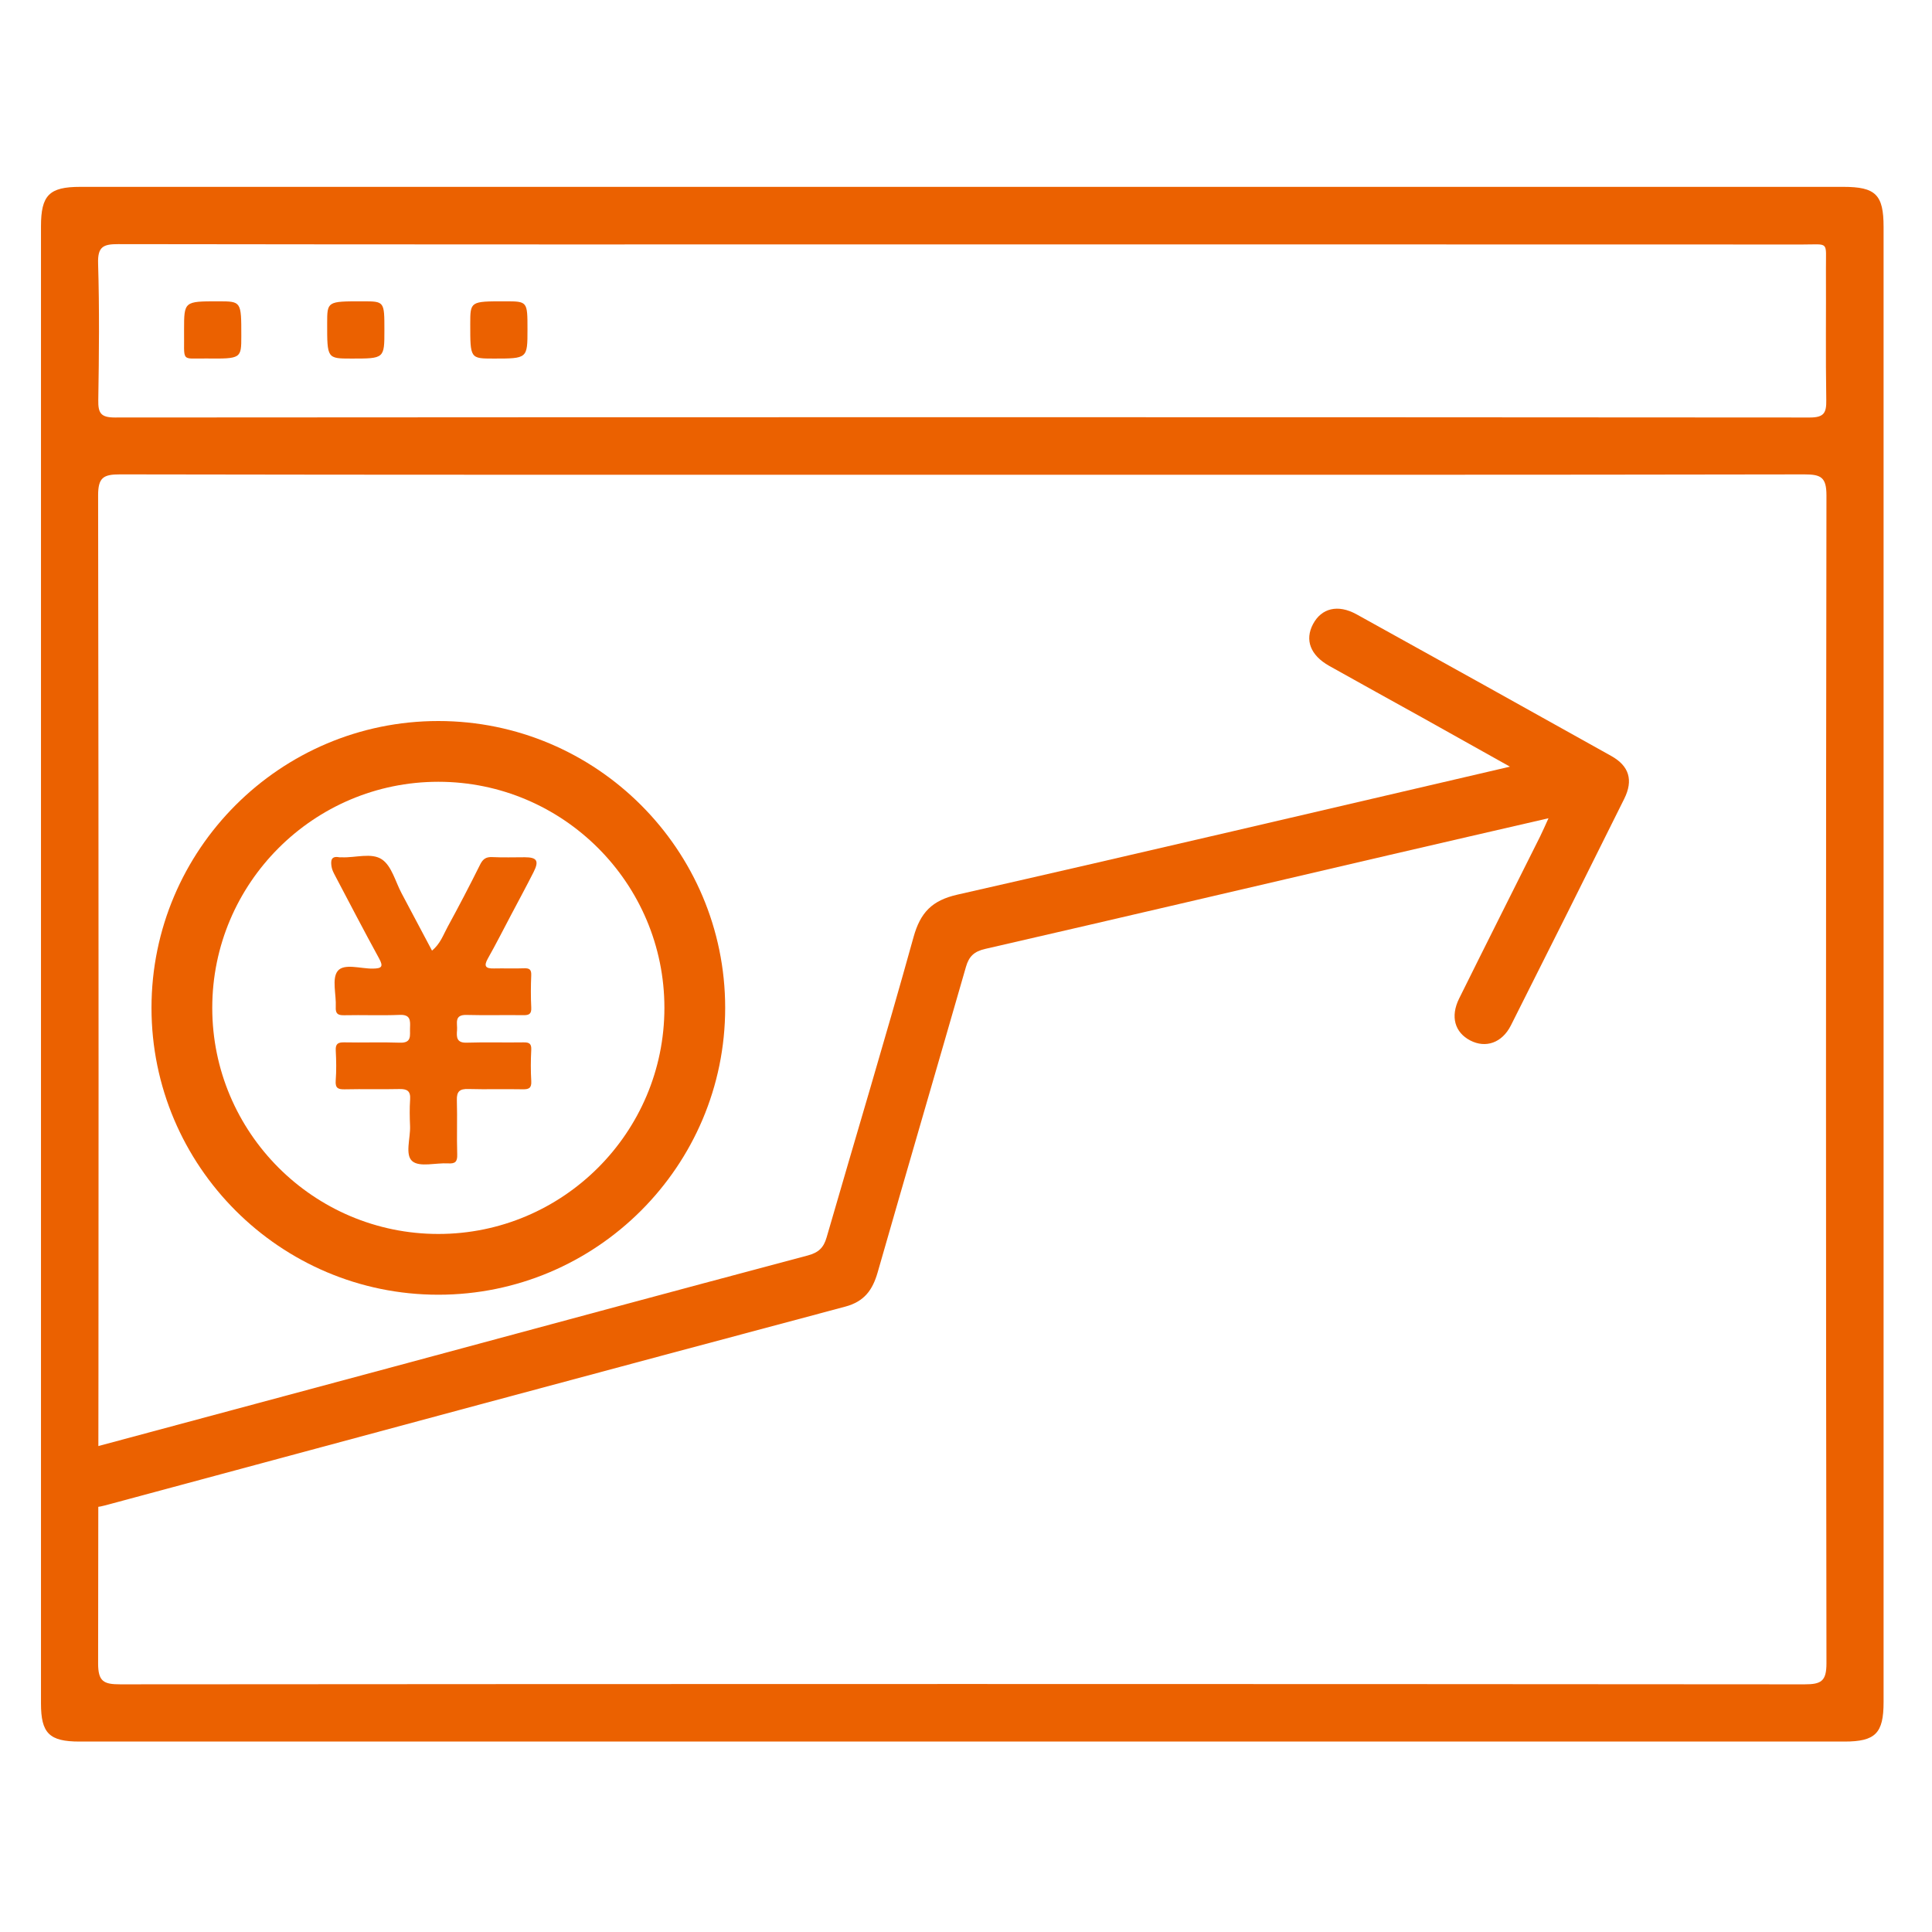 <?xml version="1.0" encoding="iso-8859-1"?>
<!-- Generator: Adobe Illustrator 19.0.0, SVG Export Plug-In . SVG Version: 6.00 Build 0)  -->
<svg version="1.1" xmlns="http://www.w3.org/2000/svg" xmlns:xlink="http://www.w3.org/1999/xlink" x="0px" y="0px"
	 viewBox="0 0 200 200" style="enable-background:new 0 0 200 200;" xml:space="preserve">
<g id="&#x56FE;&#x5C42;_1" style="display:none;">
	<g id="XMLID_4_" style="display:inline;">
		<path id="XMLID_5_" style="fill-rule:evenodd;clip-rule:evenodd;fill:#E16335;" d="M15.054,179.982V28.9
			c0-5.808,4.732-10.535,10.53-10.535h87.856c5.827,0,10.53,4.701,10.53,10.545v147.498v3.574H15.054L15.054,179.982L15.054,179.982
			z M130.996,179.982v-3.574V28.91c0-9.726-7.85-17.572-17.557-17.572H25.583c-9.677,0-17.557,7.872-17.557,17.562v151.082H4.513H1
			v7.027h3.513h189.724h3.513v-7.027h-3.513h-3.513V67.55c0-7.741-6.301-14.051-14.054-14.051h-45.492v7.027h45.492
			c3.871,0,7.027,3.162,7.027,7.024v112.432H130.996L130.996,179.982L130.996,179.982z M36.134,60.526h21.08
			c1.94,0,3.513-1.573,3.513-3.513c0-1.94-1.573-3.513-3.513-3.513h-21.08c-1.94,0-3.513,1.573-3.513,3.513
			C32.621,58.953,34.194,60.526,36.134,60.526L36.134,60.526z M36.134,95.66h21.08c1.94,0,3.513-1.573,3.513-3.513
			c0-1.94-1.573-3.513-3.513-3.513h-21.08c-1.94,0-3.513,1.573-3.513,3.513C32.621,94.087,34.194,95.66,36.134,95.66L36.134,95.66z
			 M36.134,130.794h21.08c1.94,0,3.513-1.573,3.513-3.513c0-1.94-1.573-3.513-3.513-3.513h-21.08c-1.94,0-3.513,1.573-3.513,3.513
			C32.621,129.221,34.194,130.794,36.134,130.794L36.134,130.794z M81.808,60.526h21.08c1.94,0,3.513-1.573,3.513-3.513
			c0-1.94-1.573-3.513-3.513-3.513h-21.08c-1.94,0-3.513,1.573-3.513,3.513C78.295,58.953,79.868,60.526,81.808,60.526
			L81.808,60.526z M81.808,95.66h21.08c1.94,0,3.513-1.573,3.513-3.513c0-1.94-1.573-3.513-3.513-3.513h-21.08
			c-1.94,0-3.513,1.573-3.513,3.513C78.295,94.087,79.868,95.66,81.808,95.66L81.808,95.66z M81.808,130.794h21.08
			c1.94,0,3.513-1.573,3.513-3.513c0-1.94-1.573-3.513-3.513-3.513h-21.08c-1.94,0-3.513,1.573-3.513,3.513
			C78.295,129.221,79.868,130.794,81.808,130.794L81.808,130.794z M152.076,85.12v14.054c0,1.94,1.573,3.513,3.513,3.513
			c1.94,0,3.513-1.573,3.513-3.513V85.12c0-1.94-1.573-3.513-3.513-3.513C153.65,81.606,152.076,83.18,152.076,85.12L152.076,85.12z
			 M152.076,120.254v14.054c0,1.94,1.573,3.513,3.513,3.513c1.94,0,3.513-1.573,3.513-3.513v-14.054c0-1.94-1.573-3.513-3.513-3.513
			C153.65,116.741,152.076,118.314,152.076,120.254L152.076,120.254z"/>
	</g>
</g>
<g id="_x30_1&#x4FBF;&#x6377;&#x5B89;&#x5168;" style="display:none;">
	<g id="XMLID_668_" style="display:inline;">
		<path id="XMLID_679_" style="fill:#EB6100;" d="M197.789,20.821c-0.808-3.856-5.068-6.212-8.744-6.205
			c-29.659,0.06-59.319,0.034-88.978,0.034c-24.44,0-48.88,0-73.321,0c-5.474,0-10.947-0.032-16.421,0.01
			c-4.851,0.037-8.496,3.42-8.501,8.171C1.781,63.756,1.782,104.68,1.821,145.605c0.004,4.564,3.441,7.888,7.977,8.057
			c1.081,0.04,2.164,0.019,3.246,0.019c20.048,0.001,40.097,0.021,60.145-0.035c1.554-0.004,1.847,0.472,1.893,1.923
			c0.164,5.198-1.548,9.996-2.857,14.896c-0.811,3.035-1.927,5.883-3.733,8.473c-1.343,1.926-2.809,3.364-5.441,2.848
			c-0.981-0.192-2.032,0.001-3.048-0.05c-0.804-0.041-1.19,0.214-1.111,1.071c0.052,0.568,0.091,1.157,0.002,1.715
			c-0.249,1.563,0.448,1.876,1.898,1.858c6.236-0.076,12.474-0.032,18.712-0.032c19.794,0,39.588,0.002,59.382-0.011
			c0.612,0,1.654,0.293,1.762-0.249c0.255-1.285,0.336-2.699,0.049-3.96c-0.177-0.776-1.381-0.44-2.055-0.336
			c-2.484,0.386-4.017-0.739-5.317-2.728c-1.54-2.355-2.808-4.774-3.522-7.522c-1.304-5.024-3.213-9.91-3.184-15.216
			c0.014-2.649-0.023-2.65,2.675-2.65c19.985,0,39.969,0.015,59.954-0.01c5.392-0.007,8.749-3.259,8.75-8.377
			c0.006-40.734,0.004-81.467,0-122.201C197.996,22.329,197.948,21.583,197.789,20.821z M128.866,181.438
			c-18.732,0-37.317,0-56.094,0c3.813-5.912,5.715-12.338,6.608-19.082c0.307-2.324,0.399-4.684,0.456-7.031
			c0.024-1.014,0.186-1.429,1.332-1.426c13.166,0.038,26.333,0.023,39.499,0.018c0.717,0,1.343-0.1,1.317,1.025
			C121.767,164.372,123.922,173.21,128.866,181.438z M193.094,144.903c-0.009,2.372-1.685,4.013-4.048,4.103
			c-0.381,0.015-0.764,0.002-1.146,0.002c-58.689,0-117.378,0-176.067,0c-3.947,0-5.202-1.262-5.204-5.243
			c-0.004-6.875,0.028-13.75-0.034-20.624c-0.013-1.393,0.224-1.983,1.83-1.978c24.502,0.064,49.005,0.059,73.508,0.069
			c5.982,0.003,11.965,0,17.947,0.001c27.175,0,54.351,0.001,81.527-0.001c3.437,0,6.874,0.017,10.31-0.055
			c1.072-0.022,1.42,0.28,1.413,1.383C193.085,130.007,193.123,137.455,193.094,144.903z M190.935,116.454
			c-29.523-0.06-59.047-0.059-88.57-0.071c-0.827,0-1.654,0-2.481,0c-22.015,0-44.031-0.003-66.046,0.002
			c-8.462,0.002-16.925-0.023-25.387,0.072c-1.571,0.018-1.849-0.488-1.847-1.928c0.038-29.975,0.065-59.95-0.026-89.924
			c-0.011-3.494,1.782-5.175,5.151-5.171c58.804,0.069,117.609,0.049,176.413,0.051c3.659,0,4.955,1.273,4.955,4.862
			c0.003,29.975-0.013,59.95,0.049,89.925C193.149,116.053,192.636,116.457,190.935,116.454z"/>
		<path id="XMLID_676_" style="fill:#EB6100;" d="M136.914,58.759c0-7.637-0.05-15.274,0.041-22.91
			c0.019-1.574-0.571-1.947-1.972-2.219c-9.903-1.922-19.781-3.979-29.683-5.907c-2.269-0.442-4.526-1.317-6.901-0.844
			c-11.309,2.252-22.61,4.545-33.923,6.777c-1.269,0.25-1.697,0.734-1.692,2.09c0.057,15.21,0.034,30.42,0.043,45.63
			c0,0.63,0.047,1.271,0.164,1.889c1.224,6.464,5.36,10.883,10.478,14.488c6.902,4.861,14.69,7.804,22.783,9.983
			c1.86,0.501,3.757,1.566,5.67,1.078c9.994-2.55,19.623-6.007,27.497-12.994c4.757-4.22,7.655-9.412,7.525-16.059
			C136.808,72.762,136.914,65.759,136.914,58.759z M124.95,92.666c-6.677,5.545-14.654,8.451-22.853,10.798
			c-2.021,0.579-3.951-0.513-5.859-1.069c-7.277-2.121-14.274-4.899-20.393-9.491c-3.689-2.769-6.78-6.03-7.843-10.768
			c-0.157-0.698-0.218-1.372-0.219-2.06c-0.011-13.424,0.014-26.849-0.052-40.273c-0.007-1.336,0.563-1.725,1.646-1.936
			c9.92-1.935,19.835-3.895,29.76-5.806c2.344-0.451,4.546,0.57,6.783,0.986c8.078,1.502,16.112,3.233,24.182,4.78
			c1.448,0.278,1.914,0.799,1.896,2.294c-0.085,6.743-0.037,13.488-0.037,20.231c0,6.044-0.161,12.094,0.045,18.131
			C132.215,84.575,129.354,89.009,124.95,92.666z"/>
		<path id="XMLID_677_" style="fill:#EB6100;" d="M99.776,128.687c-3.989,0.029-6.42,2.531-6.397,6.585
			c0.022,3.848,2.779,6.504,6.667,6.424c3.821-0.079,6.346-2.794,6.31-6.782C106.322,131.127,103.712,128.658,99.776,128.687z
			 M99.881,136.697c-0.85,0.016-1.527-0.654-1.549-1.583c-0.021-0.872,0.612-1.411,1.42-1.473c0.936-0.073,1.464,0.551,1.697,1.393
			C101.316,136.01,100.721,136.681,99.881,136.697z"/>
		<path id="XMLID_697_" style="fill:#EB6100;" d="M94.723,76.472c9.583-9.594,19.122-19.139,28.651-28.693
			c0.837-0.839,1.487-1.735,2.758-0.41c2.472,2.577,2.54,2.549,0.915,4.175c-10.215,10.22-20.45,20.419-30.629,30.674
			c-1.264,1.274-2.118,1.384-3.428,0.048c-5.392-5.497-10.842-10.938-16.349-16.32c-1.44-1.407-0.962-2.285,0.254-3.425
			c1.139-1.067,1.947-2.064,3.53-0.424C85.104,66.946,89.92,71.663,94.723,76.472z"/>
	</g>
</g>
<g id="_x30_2&#x6613;&#x6C47;&#x91D1;U&#x4EE3;" style="display:none;">
	<g id="XMLID_829_" style="display:inline;">
		<path id="XMLID_899_" style="fill:#EB6100;" d="M99.898,23.68c-15.076-0.256-29.69,10.418-33.051,27.065
			c-3.042,15.066,5.642,30.946,20.127,36.728c1.395,0.557,1.746,1.176,1.085,2.439c-0.087,0.167-0.188,0.33-0.252,0.505
			c-1.247,3.447-1.273,3.503-4.542,1.929C70.53,86.214,62.844,76.144,60.778,62.35C57.71,41.876,71.291,22.826,91.896,18.526
			c21.253-4.435,41.865,9.123,46.498,29.658c4.226,18.73-5.621,37.597-23.401,44.905c-1.401,0.576-2.034,0.486-2.532-1.069
			c-1.178-3.678-1.255-3.654,2.111-5.284c12.629-6.116,20.18-19.171,18.778-33.017c-1.652-16.323-14.447-27.815-28.537-29.716
			C103.169,23.78,101.542,23.707,99.898,23.68z"/>
		<path id="XMLID_898_" style="fill:#EB6100;" d="M99.399,59.901c-3.459,0.187-7.301-0.2-10.451-3.03
			c-3.702-3.326-5.117-7.465-3.749-12.205c1.349-4.674,4.529-7.76,9.514-8.523c1.812-0.278,2.271-0.955,2.199-2.706
			c-0.151-3.689-0.035-3.569,3.641-3.75c1.984-0.098,2.685,0.452,2.416,2.413c-0.152,1.107-0.385,2.483,0.121,3.319
			c0.513,0.847,2.048,0.537,3.111,0.825c4.73,1.285,8.457,5.749,8.89,10.585c0.061,0.682-0.016,1.077-0.845,1.01
			c-0.693-0.057-1.402-0.074-2.092-0.002c-1.833,0.19-3.05,0.105-3.629-2.279c-0.587-2.417-2.758-3.778-5.483-3.77
			c-2.094,0.006-4.188-0.009-6.282,0.007c-3.363,0.026-5.987,2.624-6.008,5.928c-0.023,3.465,2.539,6.067,5.967,6.171
			c2.843,0.086,5.691-0.258,8.532,0.301c5.611,1.104,9.829,6.028,9.871,11.668c0.043,5.703-4.17,10.805-9.915,11.774
			c-1.776,0.3-2.432,0.888-2.328,2.784c0.2,3.623,0.058,3.519-3.707,3.672c-1.865,0.076-2.626-0.341-2.346-2.296
			c0.167-1.163,0.391-2.638-0.167-3.48c-0.44-0.663-2.051-0.525-3.119-0.825c-4.727-1.324-8.183-5.454-8.81-10.436
			c-0.095-0.754-0.026-1.212,0.917-1.111c0.627,0.067,1.275,0.07,1.901-0.001c1.912-0.217,3.149-0.029,3.756,2.367
			c0.592,2.336,2.727,3.662,5.363,3.678c2.158,0.013,4.315,0.026,6.473,0c3.318-0.039,5.904-2.694,5.911-6.028
			c0.007-3.347-2.569-6.008-5.875-6.057C102.099,59.887,101.02,59.901,99.399,59.901z"/>
		<path id="XMLID_897_" style="fill:#EB6100;" d="M60.289,105.355c-0.003,2.835-0.003,2.835-2.836,2.839
			c-3.24,0.004-3.24,0.004-3.24-3.184c0-2.835,0-2.835,2.831-2.835C60.293,102.175,60.293,102.175,60.289,105.355z"/>
		<path id="XMLID_896_" style="fill:#EB6100;" d="M72.475,105.295c0,2.899,0,2.899-2.96,2.899c-3.119,0-3.119,0-3.119-3.123
			c0-2.899,0-2.899,2.959-2.899C72.475,102.172,72.475,102.172,72.475,105.295z"/>
		<path id="XMLID_895_" style="fill:#EB6100;" d="M84.659,105.344c0,2.848,0,2.848-2.818,2.848c-3.261,0-3.261,0-3.258-3.167
			c0.003-2.849,0.003-2.849,2.822-2.852C84.659,102.168,84.659,102.168,84.659,105.344z"/>
		<path id="XMLID_894_" style="fill:#EB6100;" d="M121.219,105.355c-0.003,2.834-0.003,2.834-2.835,2.838
			c-3.239,0.004-3.239,0.004-3.239-3.183c0-2.834,0-2.834,2.83-2.834C121.223,102.177,121.223,102.177,121.219,105.355z"/>
		<path id="XMLID_893_" style="fill:#EB6100;" d="M133.406,105.284c0,2.91,0,2.91-2.947,2.909c-3.129,0-3.129,0-3.129-3.111
			c0-2.909,0-2.909,2.948-2.909C133.406,102.173,133.406,102.173,133.406,105.284z"/>
		<path id="XMLID_892_" style="fill:#EB6100;" d="M145.59,105.047c-0.003,3.143-0.003,3.143-3.087,3.145
			c-2.99,0.002-2.99,0.002-2.988-2.87c0.002-3.146,0.002-3.146,3.092-3.149C145.593,102.17,145.593,102.17,145.59,105.047z"/>
		<path id="XMLID_859_" style="fill:#EB6100;" d="M197.383,21.612c-0.001-9.506-6.581-16.022-16.173-16.023
			c-54.137-0.002-108.275-0.002-162.412,0c-9.853,0-16.376,6.452-16.377,16.197c-0.003,35.526-0.003,71.052,0,106.577
			c0.001,9.52,6.565,16.045,16.149,16.048c18.532,0.005,37.065,0.002,55.597,0.001c4.417,0,4.347-0.006,4.441-4.322
			c0.031-1.424-0.35-1.737-1.762-1.732c-15.041,0.056-30.083,0.007-45.125,0.076c-1.598,0.007-1.941-0.389-1.939-1.941
			c0.049-40.996,0.05-81.992,0.002-122.988c-0.002-1.556,0.347-1.941,1.941-1.937c22.721,0.059,45.442,0.04,68.163,0.04
			c22.785,0,45.569,0.013,68.354-0.032c1.373-0.003,1.795,0.252,1.784,1.711c-0.078,9.62-0.041,19.24-0.042,28.86
			c-0.001,31.502-0.009,63.003,0.028,94.505c0.002,1.33-0.2,1.83-1.71,1.784c-4.058-0.125-8.122-0.04-12.184-0.043
			c-4.44-0.003-4.374-0.004-4.453,4.31c-0.026,1.4,0.32,1.759,1.753,1.747c9.266-0.072,18.532-0.027,27.798-0.04
			c9.608-0.014,16.166-6.522,16.167-16.032C197.386,92.789,197.386,57.2,197.383,21.612z M23.747,60.677
			c0,4.839,0,9.677,0.001,14.516c0.001,19.857,0,39.714,0.001,59.571c0,3.637,0.003,3.66-3.77,3.622
			c-1.76-0.017-3.533,0.199-5.266-0.387c-3.671-1.241-6.213-4.658-6.214-8.519C8.494,93.16,8.492,56.839,8.5,20.519
			c0.001-4.961,3.994-8.883,9.012-8.91c1.332-0.007,2.678,0.121,3.992-0.031c1.762-0.204,2.307,0.267,2.296,2.159
			C23.707,29.383,23.747,45.03,23.747,60.677z M191.305,129.361c-0.001,5.089-3.96,9.009-9.08,9.031
			c-1.522,0.006-3.054-0.101-4.564,0.031c-1.38,0.12-1.636-0.373-1.634-1.658c0.043-20.611,0.03-41.222,0.03-61.833
			c0-20.485,0.022-40.971-0.042-61.456c-0.005-1.609,0.425-2.058,1.976-1.89c2.251,0.244,4.548-0.317,6.788,0.369
			c3.974,1.216,6.525,4.54,6.525,8.633C191.31,56.845,191.311,93.103,191.305,129.361z"/>
		<path id="XMLID_862_" style="fill:#EB6100;" d="M145.584,132.821c-0.004-3.579-1.471-6.461-4.642-8.264
			c-3.248-1.847-6.529-1.645-9.609,0.451c-0.769,0.523-1.206,0.473-1.951-0.02c-3.385-2.244-6.853-2.238-10.232,0.004
			c-0.764,0.507-1.195,0.508-1.951,0.003c-1.925-1.285-4.067-2.125-6.418-1.495c-1.418,0.38-1.801,0.183-1.784-1.358
			c0.081-7.606,0.084-15.213,0.021-22.819c-0.051-6.132-5.506-10.285-11.48-8.849c-3.923,0.943-6.749,4.686-6.757,9.092
			c-0.023,12.95-0.031,25.9,0.022,38.849c0.005,1.314-0.399,2.204-1.328,3.097c-3.188,3.063-6.285,6.219-9.442,9.314
			c-1.001,0.982-1.479,2.084-1.469,3.51c0.046,6.475,0.047,12.95-0.001,19.424c-0.011,1.434,0.494,2.523,1.498,3.495
			c1.907,1.844,3.593,3.966,5.698,5.544c4.11,3.083,5.934,6.912,5.02,11.974c-0.066,0.365-0.071,0.769,0.017,1.127
			c0.29,1.185,0.707,2.295,2.16,2.511c13.129-0.003,26.258-0.005,39.387-0.008c7.156-0.345,13.227-7.193,13.24-15.043
			C145.611,166.516,145.602,149.668,145.584,132.821z M139.509,184.01c-0.005,4.621-4.039,8.689-8.655,8.702
			c-10.85,0.03-21.701-0.007-32.551,0.035c-1.127,0.004-1.689-0.204-1.461-1.419c0.818-4.372-0.953-7.633-4.401-10.224
			c-0.851-0.64-1.542-1.491-2.298-2.253c-1.82-1.837-4.318-3.395-5.258-5.602c-0.91-2.138-0.223-4.946-0.227-7.46
			c-0.005-3.269,0-6.538,0.002-9.807c0-0.681-0.053-1.317,0.55-1.895c1.77-1.694,3.465-3.465,5.559-5.578
			c0,4.577,0.049,8.588-0.031,12.596c-0.023,1.171,0.289,1.451,1.463,1.45c4.644-0.003,4.645,0.044,4.645-4.494
			c0-19.487-0.003-38.975,0.003-58.462c0.001-2.606,1.945-4.2,4.137-3.347c1.547,0.602,1.997,1.847,1.993,3.467
			c-0.039,15.213,0.009,30.425-0.066,45.638c-0.009,1.724,0.442,2.171,2.154,2.116c3.966-0.129,3.968-0.038,3.967-4.039
			c-0.001-3.583-0.011-7.166,0.003-10.749c0.009-2.189,1.158-3.403,3.131-3.363c1.875,0.038,2.965,1.24,2.971,3.337
			c0.013,4.4,0.036,8.801-0.019,13.201c-0.014,1.124,0.132,1.623,1.49,1.611c4.604-0.04,4.606,0.025,4.609-4.532
			c0.002-3.457-0.013-6.915,0.006-10.372c0.011-2.048,1.168-3.249,3.059-3.245c1.883,0.004,3.032,1.21,3.041,3.267
			c0.018,4.463,0.043,8.927-0.018,13.389c-0.015,1.1,0.178,1.491,1.419,1.491c4.681-0.001,4.681,0.054,4.68-4.653
			c0-3.332-0.008-6.663-0.001-9.995c0.005-2.254,1.063-3.475,3.005-3.501c1.957-0.026,3.103,1.2,3.103,3.396
			C139.52,149.813,139.526,166.912,139.509,184.01z"/>
	</g>
</g>
<g id="&#x56FE;&#x5C42;_4" style="display:none;">
	<g id="XMLID_720_" style="display:inline;">
		<path id="XMLID_785_" style="fill:#EB6100;" d="M100.56,53.271c-32.375-0.1-57.68,26.119-57.681,57.467
			c-0.001,30.716,24.621,57.288,57.374,57.398c32.583,0.11,57.696-26.331,57.641-57.282C158.136,80.06,133.249,53.372,100.56,53.271
			z M97.301,63.007c0,9.479-0.008,18.46,0.012,27.44c0.002,0.894-0.331,1.204-1.21,1.2c-5.621-0.023-11.242-0.024-16.863-0.004
			c-1.327,0.005-0.992-0.627-0.699-1.426c2.768-7.533,6.911-14.245,12.085-20.347C92.597,67.547,94.675,65.332,97.301,63.007z
			 M53.551,90.082c7.082-15.083,18.64-24.8,34.768-29.05c0.535-0.141,1.083-0.232,1.626-0.339c0.056-0.011,0.122,0.022,0.358,0.072
			c-3.273,3.278-6.246,6.697-8.873,10.402c-4.109,5.793-7.456,11.983-9.553,18.795c-0.385,1.252-0.954,1.737-2.342,1.71
			c-4.995-0.099-9.993-0.088-14.989-0.009C53.064,91.686,53.013,91.227,53.551,90.082z M50.548,122.361
			c-1.819-7.758-1.827-15.506-0.011-23.266c0.223-0.953,0.624-1.318,1.635-1.293c2.745,0.068,5.492,0.023,8.238,0.024
			c2.684,0,5.368,0.028,8.052-0.014c0.985-0.016,1.254,0.176,1.051,1.274c-1.425,7.727-1.391,15.476-0.02,23.206
			c0.18,1.013,0.086,1.313-0.985,1.306c-5.492-0.037-10.985-0.038-16.478,0.007C51.069,123.611,50.747,123.207,50.548,122.361z
			 M53.532,131.281c-0.542-1.162-0.367-1.485,0.956-1.469c5.178,0.06,10.357,0.03,15.535,0.018c0.799-0.002,1.285,0.087,1.605,1.069
			c3.66,11.238,9.866,20.911,18.213,29.242c0.125,0.125,0.212,0.289,0.578,0.799C73.134,156.748,60.887,147.058,53.532,131.281z
			 M97.298,158.408c-3.811-3.438-6.903-6.903-9.688-10.652c-3.783-5.091-6.852-10.564-9.073-16.518
			c-0.414-1.111-0.291-1.427,0.906-1.42c5.49,0.032,10.98,0.022,16.47,0.005c0.844-0.003,1.409,0.07,1.405,1.176
			C97.284,139.968,97.298,148.938,97.298,158.408z M97.302,110.889c0,3.741-0.035,7.483,0.021,11.224
			c0.017,1.133-0.325,1.505-1.486,1.495c-6.11-0.052-12.222-0.042-18.332-0.007c-0.997,0.006-1.32-0.29-1.529-1.324
			c-1.563-7.72-1.551-15.412-0.002-23.132c0.206-1.024,0.516-1.341,1.522-1.335c6.111,0.035,12.222,0.043,18.332-0.007
			c1.15-0.009,1.513,0.346,1.496,1.49C97.267,103.156,97.302,107.023,97.302,110.889z M147.168,89.854
			c0.698,1.466,0.425,1.844-1.218,1.813c-4.994-0.095-9.991-0.031-14.987-0.039c-0.721-0.001-1.392,0.139-1.73-0.92
			c-3.64-11.406-9.978-21.151-18.397-29.596c-0.08-0.08-0.104-0.216-0.279-0.597C127.584,64.611,139.744,74.267,147.168,89.854z
			 M103.502,63.051c2.734,2.301,4.855,4.637,6.886,7.052c5.027,5.976,9.043,12.551,11.818,19.882
			c0.538,1.422,0.282,1.689-1.14,1.674c-5.31-0.056-10.621-0.049-15.931-0.001c-1.15,0.01-1.67-0.194-1.662-1.525
			C103.53,81.265,103.502,72.397,103.502,63.051z M105.066,97.798c6.048,0.059,12.097,0.052,18.146,0.009
			c1.089-0.008,1.421,0.321,1.642,1.424c1.543,7.725,1.524,15.419-0.038,23.137c-0.195,0.963-0.507,1.233-1.42,1.229
			c-6.173-0.027-12.347-0.048-18.52,0.012c-1.277,0.012-1.398-0.569-1.388-1.586c0.036-3.803,0.015-7.607,0.015-11.411
			c0-3.741,0.043-7.484-0.025-11.224C103.455,98.164,103.828,97.786,105.066,97.798z M104.082,157.92
			c-0.073,0.069-0.226,0.053-0.579,0.124c0-9.058,0.017-17.969-0.022-26.881c-0.005-1.118,0.429-1.354,1.432-1.348
			c5.49,0.035,10.981,0.031,16.471,0.009c0.983-0.004,1.381,0.171,0.964,1.273C118.41,141.507,112.174,150.344,104.082,157.92z
			 M147.248,131.362c-7.099,15.048-18.635,24.765-34.749,29.002c-0.534,0.14-1.081,0.233-1.623,0.342
			c-0.056,0.011-0.121-0.023-0.365-0.074c3.263-3.276,6.236-6.682,8.859-10.378c4.105-5.785,7.457-11.962,9.555-18.76
			c0.397-1.286,0.978-1.719,2.335-1.695c4.989,0.087,9.981,0.076,14.971,0.008C147.629,129.787,147.821,130.147,147.248,131.362z
			 M148.686,123.606c-2.745-0.064-5.492-0.023-8.238-0.023c-2.684,0-5.368-0.04-8.051,0.018c-1.135,0.025-1.275-0.268-1.073-1.397
			c1.372-7.666,1.386-15.358-0.01-23.023c-0.217-1.193,0.064-1.377,1.127-1.371c5.43,0.033,10.86,0.037,16.29-0.008
			c0.938-0.008,1.32,0.339,1.521,1.2c1.835,7.819,1.811,15.631-0.005,23.449C150.041,123.337,149.604,123.628,148.686,123.606z"/>
		<path id="XMLID_722_" style="fill:#EB6100;" d="M108.823,25.685c-1.817-1.249-1.92-2.095-1.099-3.931
			c1.997-4.465,0.489-8.215-3.368-10.827c-3.363-2.278-7.133-2.011-10.345,0.372c-3.685,2.735-4.383,6.642-2.583,10.68
			c0.908,2.036,0.335,2.634-1.328,3.679C84.217,29.354,80.562,40,83.973,46.97c2.069,4.227,7.556,0.84,11.41,1.671
			c1.281,0.276,2.673,0.044,4.015,0.042c4.36-0.002,8.72,0.018,13.08-0.014c1.284-0.009,2.567,0.225,3.163-1.605
			C117.951,39.97,114.974,29.914,108.823,25.685z M99.182,13.756c3.004-0.168,4.577,1.502,4.866,4.401
			c-0.152,2.949-1.594,4.664-4.64,4.673c-2.755,0.009-4.438-1.508-4.604-4.171C94.623,15.764,96.202,13.923,99.182,13.756z
			 M110.764,44.024c-1.554-0.293-0.935-1.509-1.056-2.331c-0.209-1.418-0.62-2.752-2.264-2.794
			c-1.711-0.043-2.137,1.413-2.289,2.756c-0.673,5.943-5.195,2.114-7.834,2.943c-2.135,0.671-3.96-0.019-3.665-2.968
			c0.143-1.426-0.461-2.752-2.197-2.671c-1.454,0.068-1.686,1.313-1.861,2.528c-0.144,1.003,0.528,2.376-1.574,3.014
			c-0.279-5.287-1.854-10.602,3.115-14.573c3.866-3.09,8.386-4.008,13.046-2.181C112.027,30.822,111.564,37.381,110.764,44.024z"/>
		<path id="XMLID_736_" style="fill:#EB6100;" d="M186.042,77.13c-1.817-1.249-1.921-2.095-1.1-3.931
			c1.997-4.465,0.489-8.215-3.368-10.827c-3.363-2.278-7.133-2.011-10.345,0.372c-3.685,2.735-4.383,6.642-2.583,10.68
			c0.908,2.036,0.335,2.634-1.328,3.679c-5.882,3.696-9.537,14.341-6.126,21.311c2.069,4.227,7.556,0.84,11.41,1.671
			c1.281,0.276,2.673,0.044,4.015,0.042c4.36-0.002,8.72,0.018,13.08-0.014c1.284-0.009,2.567,0.225,3.163-1.605
			C195.17,91.416,192.194,81.359,186.042,77.13z M176.402,65.201c3.004-0.168,4.577,1.502,4.866,4.401
			c-0.152,2.949-1.594,4.664-4.64,4.673c-2.755,0.009-4.438-1.508-4.604-4.171C171.843,67.21,173.421,65.368,176.402,65.201z
			 M187.984,95.469c-1.554-0.293-0.935-1.509-1.056-2.331c-0.209-1.418-0.62-2.752-2.264-2.794
			c-1.711-0.043-2.137,1.413-2.289,2.756c-0.673,5.943-5.195,2.114-7.834,2.943c-2.135,0.671-3.96-0.019-3.665-2.968
			c0.143-1.426-0.461-2.752-2.197-2.671c-1.454,0.068-1.686,1.313-1.861,2.528c-0.144,1.003,0.528,2.376-1.574,3.014
			c-0.279-5.287-1.854-10.602,3.115-14.573c3.866-3.09,8.386-4.008,13.046-2.181C189.247,82.267,188.784,88.826,187.984,95.469z"/>
		<path id="XMLID_739_" style="fill:#EB6100;" d="M32.113,77.431c-1.817-1.249-1.92-2.095-1.099-3.931
			c1.997-4.465,0.489-8.215-3.368-10.827c-3.363-2.278-7.133-2.011-10.345,0.372c-3.685,2.735-4.383,6.642-2.583,10.68
			c0.908,2.036,0.335,2.634-1.328,3.679C7.507,81.1,3.852,91.745,7.263,98.715c2.069,4.227,7.556,0.84,11.41,1.671
			c1.281,0.276,2.673,0.044,4.015,0.042c4.36-0.002,8.72,0.018,13.08-0.014c1.284-0.009,2.567,0.225,3.163-1.605
			C41.241,91.716,38.265,81.66,32.113,77.431z M22.472,65.502c3.004-0.168,4.577,1.502,4.866,4.401
			c-0.152,2.949-1.594,4.664-4.64,4.673c-2.755,0.009-4.438-1.508-4.604-4.171C17.913,67.51,19.492,65.669,22.472,65.502z
			 M34.054,95.77c-1.554-0.293-0.935-1.509-1.056-2.331c-0.209-1.418-0.62-2.752-2.264-2.794c-1.711-0.043-2.137,1.413-2.289,2.756
			c-0.673,5.943-5.195,2.114-7.834,2.943c-2.135,0.671-3.96-0.019-3.665-2.968c0.143-1.426-0.461-2.752-2.197-2.671
			c-1.454,0.068-1.686,1.313-1.861,2.528c-0.144,1.003,0.528,2.376-1.574,3.014c-0.279-5.287-1.854-10.602,3.115-14.573
			c3.866-3.09,8.386-4.008,13.046-2.181C35.317,82.568,34.854,89.127,34.054,95.77z"/>
		<path id="XMLID_775_" style="fill:#EB6100;" d="M163.115,165.053c-1.817-1.249-1.92-2.095-1.099-3.931
			c1.997-4.465,0.489-8.215-3.368-10.827c-3.363-2.278-7.133-2.011-10.345,0.372c-3.685,2.735-4.383,6.642-2.583,10.68
			c0.908,2.036,0.335,2.634-1.328,3.679c-5.882,3.696-9.537,14.341-6.126,21.311c2.069,4.227,7.556,0.84,11.41,1.671
			c1.281,0.276,2.673,0.044,4.015,0.042c4.36-0.002,8.72,0.018,13.08-0.014c1.284-0.009,2.567,0.225,3.163-1.605
			C172.243,179.339,169.267,169.283,163.115,165.053z M153.475,153.125c3.004-0.168,4.577,1.502,4.866,4.401
			c-0.152,2.949-1.594,4.664-4.64,4.673c-2.755,0.009-4.438-1.508-4.604-4.171C148.916,155.133,150.494,153.292,153.475,153.125z
			 M165.057,183.392c-1.554-0.293-0.935-1.509-1.056-2.331c-0.209-1.418-0.62-2.752-2.264-2.794
			c-1.711-0.043-2.137,1.413-2.289,2.756c-0.673,5.943-5.195,2.114-7.834,2.943c-2.135,0.671-3.96-0.019-3.665-2.968
			c0.143-1.426-0.461-2.752-2.197-2.671c-1.454,0.068-1.686,1.313-1.861,2.528c-0.144,1.003,0.528,2.376-1.574,3.014
			c-0.279-5.287-1.854-10.602,3.115-14.573c3.866-3.09,8.386-4.008,13.046-2.181C166.32,170.19,165.857,176.75,165.057,183.392z"/>
		<path id="XMLID_782_" style="fill:#EB6100;" d="M58.548,165.654c-1.817-1.249-1.92-2.095-1.099-3.931
			c1.997-4.465,0.489-8.215-3.368-10.827c-3.363-2.278-7.133-2.011-10.345,0.372c-3.685,2.735-4.383,6.642-2.583,10.68
			c0.908,2.036,0.335,2.634-1.328,3.679c-5.882,3.696-9.537,14.341-6.126,21.311c2.069,4.227,7.556,0.84,11.41,1.671
			c1.281,0.276,2.673,0.044,4.015,0.042c4.36-0.002,8.72,0.018,13.08-0.014c1.284-0.009,2.567,0.225,3.163-1.605
			C67.676,179.94,64.699,169.884,58.548,165.654z M48.907,153.726c3.004-0.168,4.577,1.502,4.866,4.401
			c-0.152,2.949-1.594,4.664-4.64,4.673c-2.755,0.009-4.438-1.508-4.604-4.171C44.348,155.734,45.927,153.893,48.907,153.726z
			 M60.489,183.993c-1.554-0.293-0.935-1.509-1.056-2.331c-0.209-1.418-0.62-2.752-2.264-2.794
			c-1.711-0.043-2.137,1.413-2.289,2.756c-0.673,5.943-5.195,2.114-7.834,2.943c-2.135,0.671-3.96-0.019-3.665-2.968
			c0.143-1.426-0.461-2.752-2.197-2.671c-1.454,0.068-1.686,1.313-1.861,2.528c-0.144,1.003,0.528,2.376-1.574,3.014
			c-0.279-5.287-1.854-10.602,3.115-14.573c3.866-3.09,8.386-4.008,13.046-2.181C61.752,170.791,61.289,177.351,60.489,183.993z"/>
	</g>
</g>
<g id="&#x56FD;&#x5185;&#x4F01;&#x4E1A;" style="display:none;">
	<path id="XMLID_75_" style="display:inline;fill:#EB6100;" d="M99.413,196.95c-53.39,0-96.825-43.436-96.825-96.825
		S46.024,3.302,99.413,3.302s96.825,43.433,96.825,96.823S152.803,196.95,99.413,196.95z M99.413,9.634
		c-49.898,0-90.494,40.593-90.494,90.491s40.596,90.494,90.494,90.494s90.494-40.596,90.494-90.494S149.311,9.634,99.413,9.634z"/>
	<polygon id="XMLID_73_" style="display:inline;fill:#EB6100;" points="52.504,41.365 57.313,56.166 72.876,56.166 60.286,65.313 
		65.095,80.114 52.504,70.967 39.914,80.114 44.723,65.313 32.133,56.166 47.695,56.166 	"/>
	<polygon id="XMLID_74_" style="display:inline;fill:#EB6100;" points="88.871,31.743 91.2,36.153 96.114,35.301 92.639,38.879 
		94.968,43.289 90.492,41.09 87.018,44.668 87.726,39.731 83.249,37.532 88.163,36.68 	"/>
	<polygon id="XMLID_78_" style="display:inline;fill:#EB6100;" points="104.949,48.43 107.278,52.84 112.191,51.988 108.717,55.566 
		111.046,59.976 106.57,57.777 103.095,61.355 103.803,56.418 99.327,54.219 104.241,53.367 	"/>
	<polygon id="XMLID_79_" style="display:inline;fill:#EB6100;" points="101.934,70.788 104.263,75.198 109.177,74.346 
		105.703,77.924 108.032,82.334 103.555,80.135 100.081,83.712 100.789,78.776 96.313,76.577 101.226,75.725 	"/>
	<polygon id="XMLID_80_" style="display:inline;fill:#EB6100;" points="83.446,83.019 85.775,87.43 90.689,86.577 87.214,90.155 
		89.543,94.565 85.067,92.366 81.593,95.944 82.301,91.007 77.824,88.808 82.738,87.956 	"/>
	<g id="XMLID_828_" style="display:inline;">
		<path id="XMLID_855_" style="fill:#EB6100;" d="M133.379,105.732c-10.898-0.001-21.795-0.001-32.693,0
			c-3.572,0-5.044,1.473-5.048,5.076c-0.007,5.822-0.039,11.644,0.03,17.466c0.014,1.165-0.331,1.378-1.415,1.372
			c-7.812-0.047-15.625-0.027-23.437-0.024c-3.289,0.001-4.924,1.642-4.924,4.942c-0.001,16.968-0.001,33.936,0,50.905
			c0,3.51,1.567,5.065,5.101,5.065c20.75,0,41.5,0,62.251-0.002c3.555,0,5.186-1.628,5.186-5.182
			c0.002-12.39,0.001-24.781,0.002-37.171c0.001-12.44,0.003-24.88,0-37.32C138.431,107.338,136.842,105.732,133.379,105.732z
			 M88.665,169.648c-0.096,2.384-0.028,4.775-0.029,7.163c-0.001,2.289-0.062,4.579,0.022,6.865
			c0.051,1.389-0.897,0.842-1.502,0.896c-0.645,0.057-1.343,0.265-1.325-0.935c0.071-4.676,0.065-9.353,0.006-14.029
			c-0.017-1.379,0.901-0.841,1.508-0.891C87.984,168.663,88.713,168.448,88.665,169.648z M132.49,148.134
			c0.001,11.742-0.009,23.484,0.022,35.226c0.002,0.93-0.166,1.256-1.19,1.253c-11.843-0.038-23.686-0.039-35.528,0.006
			c-1.07,0.004-1.183-0.39-1.177-1.285c0.034-5.224,0.019-10.449,0.011-15.674c-0.005-3.197-1.67-4.871-4.838-4.879
			c-1.791-0.004-3.583-0.011-5.374,0.002c-2.786,0.021-4.525,1.756-4.535,4.575c-0.019,5.274-0.052,10.55,0.029,15.823
			c0.019,1.24-0.383,1.48-1.496,1.43c-1.887-0.084-3.781-0.05-5.671-0.01c-0.73,0.016-1.006-0.121-1.004-0.961
			c0.031-15.674,0.037-31.348-0.009-47.022c-0.003-1.075,0.459-1.045,1.214-1.044c9.006,0.014,18.013-0.019,27.019,0.044
			c1.261,0.009,1.532-0.317,1.52-1.542c-0.065-7.016-0.005-14.032-0.059-21.048c-0.009-1.098,0.227-1.408,1.366-1.397
			c6.742,0.06,13.485,0.03,20.228,0.029c2.728,0,5.457,0.047,8.183-0.024c1.008-0.026,1.321,0.183,1.317,1.273
			C132.471,124.65,132.489,136.392,132.49,148.134z"/>
		<path id="XMLID_850_" style="fill:#EB6100;" d="M124.396,167.408c-0.097-2.521-1.877-4.261-4.381-4.295
			c-1.94-0.026-3.881-0.018-5.822-0.004c-2.66,0.018-4.447,1.605-4.572,4.265c-0.114,2.433-0.106,4.878-0.004,7.312
			c0.11,2.63,1.896,4.281,4.539,4.334c1.94,0.039,3.882,0.041,5.821-0.005c2.583-0.061,4.361-1.865,4.422-4.442
			c0.027-1.144,0.005-2.289,0.005-3.433C124.404,169.896,124.444,168.65,124.396,167.408z M118.253,172.902
			c-0.737,0.272-1.722,0.298-2.457,0.031c-0.766-0.278-0.091-1.226-0.347-1.791c0.205-0.92-0.626-2.27,1.387-2.185
			c1.352,0.057,1.853,0.386,1.613,1.705c-0.035,0.191,0.017,0.396-0.009,0.589C118.364,171.823,118.747,172.72,118.253,172.902z"/>
		<path id="XMLID_840_" style="fill:#EB6100;" d="M124.405,125.465c0-1.35,0.006-2.445-0.001-3.539
			c-0.019-2.885-1.828-4.738-4.712-4.789c-1.79-0.031-3.582-0.031-5.373-0.004c-2.762,0.042-4.623,1.78-4.715,4.51
			c-0.079,2.335-0.076,4.678-0.002,7.013c0.086,2.714,1.735,4.319,4.432,4.374c2.088,0.042,4.178,0.02,6.267-0.025
			c1.895-0.041,3.268-1.126,3.845-2.915C124.665,128.483,124.259,126.832,124.405,125.465z M118.453,124.651
			c-0.04,0.242-0.005,0.496-0.004,0.745c0.005,1.742-0.863,2.417-2.512,1.785c-1.021-0.391-0.166-1.414-0.46-1.98
			c0.042-1.102-0.456-2.299,1.479-2.138C118.196,123.166,118.65,123.444,118.453,124.651z"/>
		<path id="XMLID_846_" style="fill:#EB6100;" d="M124.405,148.207c0-1.193,0.018-2.386-0.004-3.579
			c-0.044-2.401-1.553-4.24-3.934-4.411c-2.322-0.167-4.674-0.143-6.998,0.016c-2.291,0.156-3.791,1.909-3.867,4.33
			c-0.073,2.334-0.072,4.673-0.001,7.007c0.079,2.625,1.696,4.328,4.242,4.435c2.133,0.09,4.277,0.091,6.409-0.007
			c2.432-0.112,4.084-1.913,4.147-4.361C124.429,150.494,124.405,149.35,124.405,148.207z M118.429,148.272
			c-0.001,2.101,0.001,2.058-2.079,1.952c-0.76-0.039-0.917-0.342-0.881-0.999c0.04-0.74,0.046-1.486,0.002-2.226
			c-0.04-0.667,0.123-0.945,0.879-0.972c2.083-0.074,2.081-0.118,2.079,2.097C118.429,148.173,118.429,148.222,118.429,148.272z"/>
		<path id="XMLID_853_" style="fill:#EB6100;" d="M94.61,144.326c-0.064-2.188-1.437-3.753-3.62-4.035
			c-2.46-0.318-4.958-0.297-7.418-0.019c-2.25,0.254-3.6,1.877-3.687,4.138c-0.048,1.24-0.009,2.483-0.008,3.724
			c0.001,1.242-0.045,2.485,0.011,3.724c0.103,2.277,1.65,3.981,3.91,4.104c2.276,0.125,4.569,0.125,6.847,0.009
			c2.287-0.116,3.881-1.767,3.959-4.049C94.692,149.393,94.684,146.856,94.61,144.326z M88.443,150.103
			c-0.726,0.216-1.559,0.116-2.343,0.073c-0.275-0.015-0.252-0.366-0.249-0.616c0.008-0.643,0.075-1.295-0.01-1.927
			c-0.166-1.231,0.157-1.784,1.54-1.617c1.237,0.149,1.25,0.036,1.257,2.149c0,0.198,0.034,0.403-0.006,0.592
			C88.534,149.219,88.949,149.952,88.443,150.103z"/>
	</g>
</g>
<g id="&#x56FE;&#x5C42;_6" style="display:none;">
	<g id="XMLID_719_" style="display:inline;">
		<path id="XMLID_726_" style="fill:#EB6100;" d="M195.424,26.627c-0.317-6.143-4.797-9.883-10.101-9.883
			c-28.512-0.002-57.024-0.001-85.536-0.001c-28.576,0-57.152-0.002-85.728,0.002c-5.186,0.001-9.209,3.638-9.908,9.294
			c-0.514,4.161,1.895,9.224,6.855,10.732c2.369,0.72,4.761,0.815,7.156,0.636c1.966-0.147,2.465,0.504,2.46,2.452
			c-0.064,27.615-0.045,55.23-0.041,82.844c0,3.428,1.319,6.377,3.57,8.865c3.013,3.329,6.986,4.302,11.317,4.299
			c17.49-0.011,34.981,0.001,52.471-0.007c1.099-0.001,2.104-0.135,1.394,1.558c-5.003,11.922-9.968,23.859-14.943,35.793
			c-0.403,0.967-1.145,1.189-2.138,1.166c-2.432-0.056-4.867-0.025-7.3-0.015c-2.123,0.008-3.374,1.261-3.445,3.427
			c-0.077,2.322,1.239,3.849,3.428,3.866c3.908,0.031,7.817-0.018,11.725,0.021c1.687,0.017,2.813-0.833,3.436-2.244
			c1.488-3.371,2.853-6.796,4.272-10.197c4.424-10.602,8.849-21.203,13.281-31.801c0.286-0.683,0.447-1.543,1.433-1.557
			c1.041-0.015,1.328,0.854,1.638,1.595c2.39,5.709,4.746,11.432,7.133,17.142c3.447,8.244,6.924,16.476,10.359,24.726
			c0.594,1.428,1.512,2.314,3.102,2.32c4.036,0.014,8.073,0.036,12.109-0.008c2.067-0.022,3.246-1.392,3.253-3.595
			c0.009-2.486-0.948-3.634-3.229-3.69c-2.368-0.058-4.742-0.082-7.107,0.022c-1.457,0.064-2.212-0.569-2.734-1.834
			c-4.735-11.481-9.492-22.953-14.251-34.425c-0.926-2.233-0.944-2.249,1.439-2.25c18.964-0.011,37.928,0.001,56.892-0.039
			c1.572-0.003,3.208-0.114,4.704-0.552c5.788-1.695,9.887-6.39,9.91-13.543c0.039-12.104,0.049-24.207,0.056-36.311
			c0.009-14.921-0.007-29.842,0.01-44.763c0.003-2.946,0.052-2.937,3.053-3.217c0.499-0.047,0.98-0.266,1.478-0.325
			C192.273,36.492,195.685,31.691,195.424,26.627z M174.753,121.705c0.005,4.491-2.401,6.557-6.613,6.553
			c-44.527-0.048-89.054-0.037-133.58-0.018c-4.653,0.002-6.382-2.131-6.366-6.242c0.053-13.707,0.005-27.415,0.009-41.122
			c0.004-13.707,0.077-27.415-0.018-41.121c-0.014-2.007,0.67-2.286,2.398-2.283c23.705,0.045,47.41,0.03,71.115,0.03
			c23.577,0,47.154,0.022,70.73-0.041c1.871-0.005,2.352,0.525,2.348,2.367C174.719,67.12,174.72,94.412,174.753,121.705z
			 M184.995,29.812c-28.378,0.002-56.757,0.001-85.135,0.001s-56.757,0-85.135-0.001c-2.696,0-3.832-1.818-2.789-4.328
			c0.399-0.962,1.063-1.073,1.955-1.072c6.917,0.006,13.834-0.036,20.751-0.035c16.332,0.002,32.664,0.028,48.996,0.027
			c16.973,0,33.945-0.027,50.918-0.029c16.46-0.002,32.92,0.013,49.38,0.021c0.384,0,0.768-0.011,1.152-0.002
			c2.414,0.055,2.734,0.385,2.718,2.789C187.795,29.098,187.041,29.812,184.995,29.812z"/>
		<path id="XMLID_803_" style="fill:#EB6100;" d="M80.551,86.117c0,10.499-0.025,20.998,0.031,31.497
			c0.007,1.355-0.197,1.994-1.727,1.802c-1.197-0.151-2.451-0.176-3.64,0.002c-2.097,0.314-2.389-0.639-2.363-2.473
			c0.1-7.231,0.041-14.464,0.041-21.697c0-13.249-0.004-26.498,0.004-39.748c0.002-2.622,0.023-2.633,2.668-2.618
			c1.591,0.009,3.723-0.555,4.631,0.248c1.059,0.936,0.337,3.117,0.342,4.754C80.566,67.296,80.551,76.707,80.551,86.117z"/>
		<path id="XMLID_802_" style="fill:#EB6100;" d="M138.6,87.609c0-9.92,0.032-19.839-0.034-29.759
			c-0.01-1.493,0.336-2.085,1.897-1.916c1.265,0.137,2.568,0.135,3.834,0.002c1.669-0.176,2.025,0.523,2.02,2.075
			c-0.052,14.143-0.03,28.287-0.03,42.43c0,5.824-0.033,11.648,0.026,17.471c0.012,1.153-0.233,1.595-1.464,1.501
			c-1.527-0.116-3.078-0.125-4.603,0.001c-1.349,0.111-1.688-0.308-1.68-1.663C138.629,107.705,138.6,97.657,138.6,87.609z"/>
		<path id="XMLID_801_" style="fill:#EB6100;" d="M47.871,90.943c0,8.9-0.036,17.799,0.037,26.698
			c0.012,1.436-0.329,1.896-1.78,1.775c-1.9-0.158-4.487,0.643-5.554-0.323c-1.222-1.106-0.369-3.725-0.373-5.682
			c-0.027-16.455,0.009-32.909-0.054-49.364c-0.006-1.62,0.446-2.125,2.02-1.966c1.331,0.134,2.695,0.122,4.029,0.002
			c1.431-0.128,1.705,0.489,1.699,1.776C47.85,72.888,47.871,81.916,47.871,90.943z"/>
		<path id="XMLID_800_" style="fill:#EB6100;" d="M129.758,90.738c0,9.026-0.021,18.051,0.026,27.077
			c0.006,1.193-0.211,1.717-1.536,1.601c-1.461-0.128-2.949-0.118-4.412-0.004c-1.391,0.108-1.728-0.43-1.724-1.751
			c0.032-11.584-0.006-23.167-0.009-34.751c-0.002-6.208,0.068-12.416,0.003-18.623c-0.017-1.587,0.277-2.389,2.087-2.208
			c1.768,0.176,4.165-0.592,5.187,0.305c1.185,1.04,0.349,3.482,0.36,5.309C129.784,75.374,129.758,83.056,129.758,90.738z"/>
		<path id="XMLID_799_" style="fill:#EB6100;" d="M155.131,97.496c0-6.715,0.059-13.431-0.043-20.144
			c-0.024-1.577,0.48-1.944,1.908-1.815c1.269,0.115,2.567,0.129,3.832-0.004c1.402-0.147,1.645,0.394,1.639,1.692
			c-0.054,10.992-0.031,21.984-0.031,32.976c0,2.62-0.058,5.242,0.027,7.859c0.036,1.121-0.339,1.404-1.396,1.346
			c-1.905-0.104-4.408,0.635-5.561-0.315c-1.202-0.99-0.338-3.588-0.356-5.48C155.098,108.24,155.131,102.868,155.131,97.496z"/>
		<path id="XMLID_798_" style="fill:#EB6100;" d="M64.02,99.2c0,6.213-0.035,12.426,0.03,18.638c0.013,1.24-0.288,1.668-1.565,1.576
			c-1.842-0.133-4.328,0.631-5.38-0.299c-1.209-1.068-0.365-3.603-0.371-5.495c-0.037-10.954,0.012-21.909-0.055-32.864
			C56.67,79.324,57,78.793,58.45,79c0.816,0.116,1.663,0.021,2.495,0.021c3.161,0,3.127,0,3.113,3.08
			c-0.025,5.7-0.007,11.4-0.007,17.099C64.041,99.2,64.03,99.2,64.02,99.2z"/>
		<path id="XMLID_797_" style="fill:#EB6100;" d="M105.923,100.747c0-5.69,0.03-11.381-0.025-17.07
			c-0.011-1.173,0.181-1.78,1.524-1.602c0.88,0.117,1.787,0.022,2.682,0.022c3.096,0,3.175,0,3.18,3.019
			c0.017,10.924-0.047,21.849-0.011,32.773c0.004,1.314-0.436,1.596-1.625,1.52c-1.837-0.118-4.258,0.6-5.368-0.32
			c-1.163-0.963-0.318-3.47-0.34-5.299C105.887,109.442,105.923,105.094,105.923,100.747z"/>
		<path id="XMLID_796_" style="fill:#EB6100;" d="M89.393,107.272c0-3.456,0.043-6.914-0.025-10.369
			c-0.021-1.081,0.274-1.433,1.37-1.375c2.035,0.109,4.712-0.69,5.943,0.322c1.274,1.049,0.362,3.83,0.382,5.85
			c0.053,5.376-0.021,10.754,0.048,16.13c0.016,1.248-0.306,1.667-1.577,1.582c-1.968-0.131-4.562,0.655-5.753-0.328
			c-1.237-1.02-0.315-3.71-0.374-5.668C89.345,111.37,89.393,109.32,89.393,107.272z"/>
	</g>
</g>
<g id="&#x56FE;&#x5C42;_7" style="display:none;">
	<g id="XMLID_537_" style="display:inline;">
		<path id="XMLID_543_" style="fill:#EB6100;" d="M191.335,28.844C137.98,28.844,84.625,28.843,31.27,28.844
			c-4.085,0-5.036,0.954-5.033,5.089c0.035,39.891,0.073,79.781,0.111,119.672c0.001,1.312-0.051,2.615-0.517,3.866
			c-1.349,3.621-4.852,5.722-8.56,5.127c-3.721-0.596-6.541-3.986-6.542-7.923c-0.006-34.756-0.004-69.511-0.005-104.267
			c0-0.626,0.048-1.259-0.026-1.877c-0.201-1.673-1.469-2.806-3.148-2.878c-2.331-0.1-3.584,1.43-3.585,4.397
			c-0.001,34.568,0.061,69.136-0.042,103.703c-0.028,9.331,6.916,15.758,15.714,15.704c26.802-0.163,53.605-0.059,80.407-0.059
			c26.865,0,53.73,0.001,80.596,0c9.594,0,15.723-6.155,15.723-15.788c0.001-39.891,0-79.782,0-119.672
			C196.366,29.803,195.421,28.844,191.335,28.844z M180.796,162.714c-48.728-0.121-97.457-0.072-146.186-0.072
			c-1.059,0-2.117,0-2.944,0c2.612-13.016,1.101-26.1,1.217-39.093c0.256-28.684,0.091-57.372,0.037-86.059
			c-0.003-1.59,0.434-1.925,1.964-1.924c50.796,0.04,101.591,0.043,152.387-0.019c1.978-0.002,2.384,0.54,2.381,2.443
			c-0.06,38.583-0.105,77.166,0.026,115.749C189.696,158.997,185.853,162.727,180.796,162.714z"/>
		<path id="XMLID_708_" style="fill:#EB6100;" d="M111.262,69.048c-18.347,0-36.694,0.004-55.041-0.004
			c-3.065-0.001-4.79-2.17-3.752-4.681c0.528-1.278,1.545-1.929,2.886-2.05c0.746-0.067,1.502-0.022,2.253-0.022
			c35.881,0,71.762,0,107.642,0c0.438,0,0.877-0.004,1.315,0.004c2.307,0.04,3.899,1.443,3.868,3.406
			c-0.031,1.968-1.62,3.342-3.943,3.343C148.081,69.051,129.672,69.048,111.262,69.048z"/>
		<path id="XMLID_707_" style="fill:#EB6100;" d="M144.708,129.194c7.197,0,14.395-0.003,21.592,0.002
			c2.485,0.002,4.103,1.315,4.134,3.331c0.031,2.016-1.61,3.413-4.057,3.413c-14.395,0.005-28.789,0.004-43.184,0.001
			c-2.528-0.001-4.116-1.29-4.146-3.338c-0.03-2.048,1.575-3.404,4.07-3.406C130.314,129.19,137.511,129.194,144.708,129.194z"/>
		<path id="XMLID_706_" style="fill:#EB6100;" d="M144.501,91.26c-7.131,0-14.264-0.087-21.393,0.045
			c-2.707,0.05-3.995-1.63-4.041-3.401c-0.051-1.94,1.587-3.322,3.964-3.326c14.45-0.023,28.901-0.013,43.351-0.01
			c1.841,0,3.296,0.633,3.901,2.531c0.488,1.532-0.226,2.646-1.333,3.596c-0.728,0.625-1.616,0.566-2.491,0.566
			C159.139,91.259,151.82,91.26,144.501,91.26z"/>
		<path id="XMLID_705_" style="fill:#EB6100;" d="M144.784,106.978c7.193,0,14.386-0.004,21.579,0.002
			c2.435,0.002,3.967,1.199,4.07,3.146c0.108,2.035-1.447,3.514-3.956,3.52c-14.511,0.03-29.022,0.031-43.532-0.001
			c-2.34-0.005-4.008-1.504-3.882-3.411c0.125-1.903,1.545-3.341,3.956-3.3C130.271,107.057,137.528,106.978,144.784,106.978z"/>
		<path id="XMLID_546_" style="fill:#EB6100;" d="M99.391,84.563c-14.333-0.019-28.667-0.016-43,0
			c-2.937,0.003-4.257,1.31-4.26,4.205c-0.015,14.334-0.016,28.667-0.002,43.001c0.003,2.931,1.307,4.171,4.267,4.173
			c7.135,0.004,14.271,0.001,21.406,0.001c7.135,0,14.271,0.002,21.406-0.001c3.1-0.001,4.33-1.209,4.331-4.273
			c0.004-14.271,0.003-28.542,0-42.813C103.538,85.884,102.31,84.567,99.391,84.563z M95.349,129.213
			c-11.648-0.043-23.297-0.044-34.945-0.001c-1.195,0.004-1.582-0.263-1.577-1.531c0.05-11.585,0.048-23.171-0.003-34.757
			c-0.006-1.324,0.376-1.687,1.688-1.682c11.585,0.05,23.171,0.052,34.757,0.005c1.265-0.005,1.554,0.382,1.542,1.588
			c-0.06,5.824-0.027,11.648-0.028,17.472c-0.001,5.824-0.038,11.649,0.03,17.472C96.827,128.97,96.483,129.217,95.349,129.213z"/>
	</g>
</g>
<g id="&#x56FE;&#x5C42;_8" style="display:none;">
	<g id="sv8d2a.tif_1_" style="display:inline;">
		<g id="XMLID_538_">
			<path id="XMLID_695_" style="fill:#EB6100;" d="M190.471,19.756c-30.139,0-60.277,0-90.416,0c-30.262,0-60.524,0-90.786,0.001
				c-3.172,0-4.021,0.857-4.021,4.059c-0.001,50.601-0.001,101.202,0,151.803c0,3.073,0.856,3.919,3.96,3.919
				c60.462,0.001,120.925,0.001,181.387,0c3.183,0,4.023-0.846,4.024-4.051c0.001-50.539,0.001-101.079,0-151.618
				C194.619,20.56,193.808,19.756,190.471,19.756z M13.201,25.643c28.91,0.044,57.821,0.032,86.731,0.032
				c28.787,0,57.574-0.004,86.361,0.007c2.771,0.001,2.39-0.383,2.404,2.485c0.022,4.5-0.04,9,0.034,13.499
				c0.021,1.306-0.221,1.797-1.689,1.796c-58.067-0.041-116.134-0.04-174.201-0.001c-1.447,0.001-1.723-0.46-1.702-1.785
				c0.076-4.684,0.122-9.372-0.019-14.053C11.068,25.89,11.662,25.641,13.201,25.643z M188.749,171.491
				c0.003,1.86-0.551,2.169-2.262,2.168c-57.699-0.046-115.397-0.046-173.096-0.001c-1.699,0.001-2.273-0.291-2.27-2.162
				c0.062-40.007,0.062-80.014,0-120.021c-0.003-1.862,0.556-2.171,2.264-2.168c28.849,0.054,57.699,0.038,86.548,0.038
				c28.849,0,57.699,0.015,86.548-0.038c1.702-0.003,2.27,0.294,2.267,2.163C188.687,91.477,188.687,131.484,188.749,171.491z"/>
			<path id="XMLID_690_" style="fill:#EB6100;" d="M22.232,37.396c3.605,0.035,3.605,0.01,3.606-2.315
				c0.002-3.559,0.002-3.559-2.368-3.56c-3.515-0.001-3.515-0.001-3.515,2.961C20.006,37.848,19.546,37.37,22.232,37.396z"/>
			<path id="XMLID_689_" style="fill:#EB6100;" d="M37.163,37.405c3.38,0.001,3.38,0.001,3.38-2.913c0-2.969,0-2.969-2.228-2.971
				c-3.653-0.003-3.653-0.003-3.654,2.274C34.659,37.404,34.659,37.404,37.163,37.405z"/>
			<path id="XMLID_688_" style="fill:#EB6100;" d="M51.765,37.405c3.485,0.001,3.485,0.001,3.485-2.991c0-2.891,0-2.891-2.307-2.892
				c-3.574-0.002-3.574-0.002-3.575,2.353C49.366,37.404,49.366,37.404,51.765,37.405z"/>
			<path id="XMLID_703_" style="fill:#EB6100;" d="M156.985,84.645c-7.329,0-13.441,5.271-14.766,12.22h-27.336
				c-1.326-6.949-7.438-12.22-14.766-12.22c-7.329,0-13.441,5.271-14.766,12.22H60.556c-1.157-6.975-7.202-12.299-14.506-12.299
				c-8.131,0-14.722,6.591-14.722,14.722s6.591,14.722,14.722,14.722c6.806,0,12.517-4.625,14.202-10.898h25.231
				c1.555,6.648,7.518,11.619,14.633,11.619c7.115,0,13.078-4.971,14.633-11.619h27.602c1.555,6.648,7.518,11.619,14.633,11.619
				c8.294,0,15.041-6.747,15.041-15.042S165.279,84.645,156.985,84.645z M100.116,108.485c-4.85,0-8.796-3.946-8.796-8.797
				s3.946-8.797,8.796-8.797s8.796,3.946,8.796,8.797S104.967,108.485,100.116,108.485z M156.985,108.485
				c-4.85,0-8.796-3.946-8.796-8.797s3.946-8.797,8.796-8.797s8.796,3.946,8.796,8.797S161.835,108.485,156.985,108.485z"/>
		</g>
	</g>
</g>
<g id="&#x516C;&#x53F8;&#x516C;&#x544A;" style="display:none;">
	<g id="XMLID_541_" style="display:inline;">
		<path id="XMLID_694_" style="fill:#EB6100;" d="M190.572,30.807c-9.578-0.005-19.157-0.064-28.734,0.052
			c-1.861,0.023-2.211-0.539-2.125-2.222c0.14-2.739,0.081-5.491,0.024-8.236c-0.05-2.39-1.601-3.665-4.263-3.631
			c-2.43,0.03-3.697,1.258-3.72,3.682c-0.027,2.813-0.108,5.631,0.033,8.438c0.08,1.599-0.414,1.958-1.97,1.953
			c-16.745-0.059-33.49-0.036-50.235-0.036c-16.745,0-33.491-0.036-50.235,0.05c-1.836,0.009-2.227-0.503-2.133-2.207
			c0.148-2.671,0.053-5.356,0.035-8.035c-0.017-2.573-1.257-3.819-3.773-3.844c-2.748-0.027-4.189,1.274-4.218,3.883
			c-0.031,2.813-0.092,5.63,0.028,8.438c0.061,1.432-0.377,1.759-1.772,1.75c-9.645-0.065-19.29-0.037-28.935-0.034
			c-3.193,0.001-4.324,1.129-4.324,4.3c-0.001,46.552-0.001,93.103,0,139.655c0,3.303,1.084,4.368,4.442,4.368
			c30.275,0.001,60.551,0,90.826,0c30.342,0,60.685,0.001,91.027-0.001c3.038,0,4.196-1.166,4.196-4.218
			c0.001-46.619,0.001-93.237,0-139.856C194.746,31.973,193.607,30.808,190.572,30.807z M12.208,56.766
			c0.151-5.421,0.085-10.849,0.029-16.274c-0.013-1.213,0.173-1.724,1.587-1.71c7.969,0.078,15.94,0.068,23.91,0.009
			c1.243-0.009,1.592,0.301,1.547,1.549c-0.1,2.809-0.052,5.625-0.025,8.438c0.025,2.595,1.586,4.114,4.133,4.089
			c2.463-0.024,3.845-1.467,3.86-4.065c0.015-2.679,0.091-5.362-0.031-8.036c-0.069-1.519,0.297-1.993,1.922-1.988
			c20.628,0.063,41.257,0.042,61.886,0.043c12.926,0,25.853,0.026,38.779-0.033c1.512-0.007,2.076,0.289,1.984,1.925
			c-0.153,2.737-0.058,5.49-0.036,8.236c0.02,2.445,1.429,3.879,3.799,3.922c2.481,0.045,4.14-1.424,4.185-3.832
			c0.053-2.879,0.06-5.761-0.01-8.639c-0.027-1.133,0.13-1.626,1.479-1.614c8.036,0.073,16.074,0.076,24.111-0.001
			c1.4-0.013,1.448,0.573,1.44,1.648c-0.039,5.492-0.074,10.985,0.018,16.475c0.026,1.534-0.325,2.011-1.95,2.003
			c-14.533-0.069-29.067-0.04-43.601-0.039c-13.931,0-27.862,0-41.793-0.001c-28.331-0.001-56.662-0.016-84.993,0.037
			C12.748,58.91,12.157,58.629,12.208,56.766z M184.615,171.178c-56.725-0.051-113.451-0.053-170.176,0.006
			c-1.903,0.002-2.222-0.565-2.219-2.305c0.051-33.285,0.054-66.57-0.008-99.856c-0.003-1.777,0.428-2.161,2.174-2.157
			c28.396,0.061,56.792,0.043,85.188,0.043c28.329,0,56.658,0.022,84.987-0.05c1.91-0.005,2.221,0.576,2.219,2.312
			c-0.05,33.285-0.054,66.57,0.009,99.855C186.793,170.812,186.353,171.18,184.615,171.178z"/>
		<path id="XMLID_765_" style="fill:#EB6100;" d="M43.336,151.053c-2.411,0.003-4.823,0.028-7.234-0.004
			c-2.414-0.032-3.695-1.326-3.743-3.701c-0.053-2.64,1.229-4.26,3.621-4.291c4.889-0.064,9.779-0.064,14.668,0.002
			c2.306,0.031,3.766,1.721,3.76,4.076c-0.007,2.345-1.473,3.871-3.838,3.908C48.159,151.079,45.748,151.05,43.336,151.053z"/>
		<path id="XMLID_764_" style="fill:#EB6100;" d="M155.547,122.994c-2.344,0-4.688,0.031-7.031-0.009
			c-2.398-0.041-3.887-1.536-3.931-3.853c-0.046-2.451,1.439-4.134,3.877-4.163c4.821-0.058,9.643-0.059,14.463-0.001
			c2.442,0.03,3.751,1.6,3.715,4.205c-0.034,2.449-1.357,3.786-3.862,3.82c-2.41,0.033-4.821,0.007-7.232,0.007
			C155.547,122.999,155.547,122.996,155.547,122.994z"/>
		<path id="XMLID_763_" style="fill:#EB6100;" d="M71.301,151.055c-2.41,0-4.821,0.035-7.231-0.01
			c-2.325-0.043-3.622-1.442-3.644-3.817c-0.024-2.487,1.284-4.134,3.57-4.167c4.954-0.073,9.91-0.078,14.863,0.004
			c2.26,0.038,3.694,1.829,3.638,4.194c-0.053,2.227-1.523,3.746-3.764,3.785C76.256,151.087,73.778,151.054,71.301,151.055z"/>
		<path id="XMLID_762_" style="fill:#EB6100;" d="M43.404,123.001c-2.411,0-4.821,0.029-7.231-0.008
			c-2.484-0.038-3.789-1.39-3.812-3.859c-0.025-2.6,1.288-4.14,3.752-4.167c4.82-0.052,9.643-0.054,14.463,0.011
			c2.414,0.033,3.904,1.759,3.839,4.2c-0.061,2.316-1.553,3.777-3.98,3.814C48.091,123.029,45.747,123.001,43.404,123.001z"/>
		<path id="XMLID_761_" style="fill:#EB6100;" d="M155.575,94.973c-2.209,0-4.417,0.018-6.626-0.004
			c-2.795-0.028-4.377-1.527-4.361-4.089c0.016-2.49,1.541-3.937,4.254-3.951c4.551-0.023,9.102-0.021,13.654-0.002
			c2.783,0.011,4.134,1.322,4.145,3.948c0.011,2.715-1.377,4.07-4.239,4.094C160.126,94.988,157.851,94.973,155.575,94.973z"/>
		<path id="XMLID_760_" style="fill:#EB6100;" d="M43.339,86.922c2.343,0,4.686-0.029,7.028,0.008
			c2.526,0.041,4.035,1.55,4.048,3.964c0.013,2.405-1.509,4.036-3.98,4.062c-4.752,0.05-9.504,0.047-14.256-0.006
			c-2.522-0.028-3.831-1.504-3.819-4.091c0.012-2.559,1.335-3.899,3.951-3.932C38.653,86.899,40.996,86.922,43.339,86.922z"/>
		<path id="XMLID_759_" style="fill:#EB6100;" d="M127.431,123.001c-2.343,0-4.686,0.033-7.027-0.009
			c-2.376-0.043-3.864-1.563-3.894-3.883c-0.033-2.447,1.455-4.106,3.899-4.134c4.818-0.056,9.638-0.063,14.456-0.004
			c2.345,0.029,3.708,1.608,3.71,4.036c0.002,2.468-1.325,3.936-3.715,3.984C132.385,123.039,129.908,123.001,127.431,123.001z"/>
		<path id="XMLID_758_" style="fill:#EB6100;" d="M127.632,94.972c-2.342,0-4.684,0.032-7.025-0.009
			c-2.605-0.046-4.142-1.628-4.106-4.138c0.035-2.387,1.566-3.88,4.107-3.896c4.684-0.029,9.368-0.033,14.051,0.002
			c2.553,0.019,3.919,1.464,3.916,3.999c-0.003,2.512-1.399,3.985-3.918,4.032C132.317,95.007,129.974,94.972,127.632,94.972z"/>
		<path id="XMLID_757_" style="fill:#EB6100;" d="M71.315,122.998c-2.342,0.003-4.685,0.03-7.027-0.005
			c-2.464-0.037-3.828-1.42-3.862-3.834c-0.036-2.558,1.324-4.163,3.756-4.192c4.818-0.057,9.638-0.059,14.456,0.002
			c2.416,0.031,3.907,1.745,3.854,4.189c-0.05,2.301-1.55,3.789-3.948,3.828C76.134,123.025,73.724,122.995,71.315,122.998z"/>
		<path id="XMLID_756_" style="fill:#EB6100;" d="M71.386,86.923c2.342,0.001,4.684-0.026,7.025,0.008
			c2.521,0.037,4.056,1.538,4.085,3.921c0.03,2.491-1.527,4.09-4.135,4.11c-4.683,0.036-9.367,0.042-14.05-0.003
			c-2.511-0.024-3.891-1.529-3.886-4.055c0.004-2.529,1.37-3.937,3.936-3.975C66.702,86.895,69.045,86.922,71.386,86.923z"/>
		<path id="XMLID_755_" style="fill:#EB6100;" d="M99.323,123.001c-2.341,0-4.683,0.034-7.023-0.01
			c-2.41-0.045-3.81-1.512-3.826-3.91c-0.017-2.485,1.427-4.091,3.876-4.116c4.749-0.049,9.499-0.045,14.248-0.001
			c2.472,0.023,3.938,1.604,3.937,4.07c-0.001,2.449-1.468,3.931-3.988,3.961C104.139,123.024,101.731,123.001,99.323,123.001z"/>
		<path id="XMLID_754_" style="fill:#EB6100;" d="M99.662,86.922c2.341,0,4.682-0.038,7.022,0.011
			c2.391,0.049,3.815,1.54,3.841,3.909c0.027,2.477-1.41,4.081-3.867,4.109c-4.748,0.054-9.496,0.051-14.244,0.008
			c-2.493-0.023-3.941-1.575-3.941-4.043c0-2.473,1.437-3.947,3.967-3.986C94.847,86.894,97.255,86.922,99.662,86.922z"/>
		<path id="XMLID_709_" style="fill:#EB6100;" d="M99.454,136.135c-6.381,0.002-10.968,4.563-10.978,10.915
			c-0.01,6.448,4.663,11.154,11.066,11.144c6.274-0.009,10.858-4.736,11.032-11.029C110.714,142.09,106.581,135.79,99.454,136.135z
			 M99.556,150.186c-1.205,0.043-2.983-1.772-2.997-3.059c-0.014-1.305,1.463-2.89,2.777-2.981c1.385-0.096,3.02,1.421,3.096,2.871
			C102.498,148.293,100.822,150.141,99.556,150.186z"/>
	</g>
</g>
<g id="&#x56FD;&#x5185;&#x8D26;&#x53F7;" style="display:none;">
	<path id="XMLID_531_" style="display:inline;fill:#EB6100;" d="M189.384,115.156h-79.348c-3.905,0-7.083,3.181-7.083,7.087v53.024
		c0,3.906,3.178,7.087,7.083,7.087h79.348c3.91,0,7.088-3.181,7.088-7.088v-53.024C196.472,118.338,193.294,115.156,189.384,115.156
		z M111.483,121.527h76.455c0.907,0,1.672,0.769,1.672,1.683v8.424h-79.794v-8.424C109.816,122.296,110.581,121.527,111.483,121.527
		z M187.938,175.985h-76.455c-0.902,0-1.667-0.769-1.667-1.684V137.97h79.794v36.331
		C189.61,175.216,188.844,175.985,187.938,175.985z"/>
	<path id="XMLID_530_" style="display:inline;fill:#EB6100;" d="M181.391,147.35h-64.765c-1.755,0-3.175,1.417-3.175,3.168
		c0,1.751,1.42,3.168,3.175,3.168h64.765c1.755,0,3.175-1.417,3.175-3.168C184.566,148.767,183.145,147.35,181.391,147.35z"/>
	<path id="XMLID_512_" style="display:inline;fill:#EB6100;" d="M166.142,157.948h-49.516c-1.755,0-3.175,1.417-3.175,3.168
		c0,1.751,1.42,3.168,3.175,3.168h49.516c1.755,0,3.175-1.417,3.175-3.168C169.317,159.365,167.897,157.948,166.142,157.948z"/>
	<path id="XMLID_672_" style="display:inline;fill:#EB6100;" d="M179.896,45.377c-6.458-9.42-14.251-17.561-23.559-24.156
		C133.407,4.977,108.009-0.882,80.501,4.922C52.386,10.853,30.997,26.769,16.283,51.42C7.408,66.289,3.069,82.575,3.153,99.865
		c0.096,19.757,5.804,37.888,17.022,54.217c6.425,9.353,14.238,17.372,23.435,24.013c16.638,12.015,35.286,18.025,55.761,18.478
		c2.362,0.052,3.765-1.172,3.758-3.125c-0.006-1.894-1.256-3.017-3.569-3.116c-2.392-0.102-4.485-0.971-6.424-2.317
		c-2.767-1.921-4.901-4.445-6.677-7.252c-7.399-11.696-10.633-24.836-13.155-38.22c-0.194-1.031,0.16-1.15,1.075-1.227
		c6.083-0.511,12.168-0.87,18.258-1.028c0.118,0.014,0.221,0.069,0.343,0.069c1.709,0,3.094-1.385,3.094-3.094
		c0-1.709-1.385-3.094-3.094-3.094c-0.105,0-0.194,0.05-0.296,0.06v-0.007c-6.254,0.115-12.5,0.428-18.73,1.026
		c-1.585,0.152-1.956-0.303-2.11-1.609c-1.138-9.657-1.986-19.331-2.086-29.066c-0.016-1.533,0.422-1.821,1.863-1.812
		c10.198,0.066,20.396,0.035,30.594,0.034c10.198-0.001,20.396,0.005,30.594-0.006c2.51-0.003,3.757-1.315,3.681-3.824
		c-0.327-10.707-0.697-21.41-2.261-32.033c-0.499-3.39-0.41-3.404,3.05-3.998c0.391-0.067,0.78-0.145,1.172-0.196
		c13.04-1.692,25.865-4.31,38.197-8.988c1.159-0.44,1.676-0.333,2.284,0.762c2.594,4.67,4.818,9.497,6.59,14.538
		c4.494,12.785,5.99,25.924,4.748,39.398c-0.203,2.198,0.863,3.702,2.68,3.913c1.77,0.205,3.143-0.887,3.371-3.068
		c0.322-3.088,0.598-6.203,0.563-9.303C196.662,80.107,191.181,61.839,179.896,45.377z M91.095,12.968
		c5.593-5.276,12.233-5.3,17.804,0.017c5.077,4.845,8.045,11.008,10.607,17.392c3.32,8.273,5.372,16.903,7.076,25.625
		c0.22,1.125,0.398,1.924-1.438,2.07c-8.378,0.665-16.763,0.978-25.162,1.071c-8.466-0.086-16.921-0.361-25.358-1.123
		c-1.076-0.097-1.523-0.237-1.291-1.436c2.565-13.282,5.763-26.344,13.109-37.971C87.752,16.541,89.306,14.656,91.095,12.968z
		 M21.047,144.791c-5.159-9.149-8.718-18.885-10.401-29.237c-3.318-20.407-0.576-39.927,8.991-58.376
		c2.079-4.01,2.032-3.97,6.233-2.48c9.781,3.469,19.868,5.692,30.113,7.233c3,0.451,6.009,0.844,9.021,1.205
		c0.894,0.107,1.309,0.372,1.15,1.36c-1.609,10-2.308,20.08-2.455,30.196c-0.024,1.647-0.627,1.894-2.068,1.878
		c-6.155-0.071-12.312-0.03-18.469-0.03c-6.09,0-12.18-0.002-18.27,0.001c-2.589,0.001-4.276,1.218-4.307,3.092
		c-0.031,1.881,1.667,3.163,4.233,3.164c12.312,0.004,24.625,0.026,36.937-0.031c1.418-0.006,1.919,0.267,1.936,1.807
		c0.094,8.464,0.673,16.903,1.728,25.305c0.189,1.505,0.287,3.036,0.646,4.501c0.336,1.37-0.126,1.702-1.406,1.844
		c-9.904,1.096-19.686,2.859-29.315,5.458c-4.071,1.099-8.095,2.338-12.006,3.902C22.167,146.051,21.652,145.865,21.047,144.791z
		 M76.142,172.773c2.286,5.263,4.918,10.324,8.57,14.797c0.322,0.395,0.546,0.869,0.921,1.478c-2.658,0.052-4.991-0.639-7.311-1.218
		c-21.475-5.365-38.814-16.924-51.97-34.76c-1.041-1.411-0.92-1.88,0.717-2.458c10.663-3.765,21.647-6.121,32.824-7.669
		c1.959-0.271,3.926-0.48,5.881-0.779c1.106-0.169,1.53,0.079,1.776,1.326C69.52,153.509,72.058,163.371,76.142,172.773z
		 M67.504,56.066c-0.19,0.917-0.465,1.238-1.374,1.129c-13.828-1.664-27.492-4.049-40.539-9.163
		c-0.057-0.022-0.098-0.088-0.311-0.289C40.204,26.916,60.26,14.402,85.994,9.941c-1.375,1.895-2.487,3.341-3.508,4.849
		c-6.024,8.896-9.485,18.882-12.223,29.151C69.196,47.944,68.345,52.007,67.504,56.066z M128.586,96.566
		c-9.597-0.053-19.194-0.029-28.791-0.029c-9.399,0-18.797-0.037-28.195,0.038c-1.483,0.012-1.853-0.347-1.837-1.836
		c0.102-9.729,0.945-19.399,2.088-29.05c0.152-1.281,0.505-1.8,2.099-1.649c5.392,0.511,10.809,0.918,16.223,1.017
		c12.17,0.225,24.347,0.264,36.473-1.07c1.593-0.175,1.366,0.964,1.466,1.722c0.471,3.598,0.961,7.202,1.214,10.819
		c0.429,6.133,0.905,12.266,0.913,18.425C130.239,96.279,129.857,96.573,128.586,96.566z M158.074,53.076
		c-7.568,1.815-15.26,2.954-22.957,4.074c-2.099,0.305-2.578-0.556-2.932-2.362c-2.532-12.894-6.087-25.446-12.709-36.943
		c-1.508-2.619-3.367-4.993-5.516-7.898c25.796,4.454,45.831,16.987,60.863,37.934C169.272,50.199,163.696,51.728,158.074,53.076z"
		/>
</g>
<g id="&#x56FE;&#x5C42;_11" style="display:none;">
	<g id="XMLID_81_" style="display:inline;">
		<path id="XMLID_781_" style="fill:#EB6100;" d="M99.981,26.414c4.672,0.111,8.263,2.383,11.226,5.881
			c3.916,4.623,5.768,10.373,8.538,15.621c1.139,2.157,2.149,4.382,3.218,6.576c0.176,0.36,0.282,0.894,0.796,0.787
			c0.373-0.077,0.363-0.546,0.462-0.908c1.266-4.663,2.569-9.316,3.858-13.972c0.649-2.345,2.554-3.314,4.528-2.296
			c1.267,0.654,1.73,2.093,1.203,3.996c-1.963,7.089-3.949,14.171-5.922,21.256c-0.145,0.522-0.238,1.058-0.38,1.58
			c-0.612,2.25-1.94,3.008-4.213,2.346c-7.583-2.208-15.151-4.467-22.748-6.628c-1.403-0.399-2.482-0.919-2.681-2.48
			c-0.328-2.575,1.484-4.053,4.072-3.304c5.028,1.455,10.049,2.936,15.073,4.407c0.129,0.038,0.278,0.165,0.375,0.13
			c0.382-0.136,0.798,0.548,1.093,0.005c0.162-0.298-0.164-0.618-0.311-0.919c-2.073-4.267-4.111-8.552-6.216-12.803
			c-1.369-2.765-2.484-5.671-4.373-8.16c-0.972-1.28-1.953-2.535-3.262-3.514c-3.481-2.601-5.91-2.279-9.436,0.514
			c-2.859,2.264-4.665,5.361-6.46,8.453c-1.982,3.411-3.952,6.828-5.942,10.235c-0.867,1.485-2.977,2.063-4.504,1.264
			c-1.243-0.65-1.76-2.622-0.843-4.133c3.579-5.895,6.512-12.202,10.832-17.624C90.989,28.928,94.878,26.515,99.981,26.414z"/>
		<path id="XMLID_780_" style="fill:#EB6100;" d="M132.669,138.742c4.162,0,7.307,0.067,10.447-0.021
			c2.513-0.071,5-0.493,7.342-1.442c4.808-1.949,6.367-5.562,4.651-10.471c-1.311-3.753-3.74-6.839-5.92-10.073
			c-1.784-2.647-3.608-5.266-5.398-7.909c-0.735-1.085-0.789-3.424-0.01-4.145c1.024-0.948,2.263-1.064,3.585-0.618
			c0.619,0.209,1.007,0.674,1.331,1.145c3.17,4.618,6.411,9.192,9.416,13.917c2.162,3.399,3.491,7.133,3.538,11.278
			c0.067,5.95-3.238,9.858-7.985,11.995c-4.258,1.917-8.783,1.979-13.296,2.076c-5.036,0.108-10.074,0.065-15.112,0.098
			c-0.436,0.003-1.05-0.204-1.217,0.333c-0.127,0.407,0.432,0.658,0.728,0.913c3.557,3.063,7.135,6.102,10.701,9.155
			c0.826,0.707,1.732,1.338,1.771,2.623c0.04,1.314-0.045,2.62-1.446,3.112c-1.248,0.439-2.518,0.449-3.697-0.578
			c-5.103-4.444-10.264-8.822-15.409-13.219c-0.909-0.777-1.826-1.546-2.764-2.288c-1.631-1.292-1.785-3.512-0.407-5.066
			c4.646-5.241,9.265-10.507,13.894-15.763c0.701-0.795,1.391-1.6,2.102-2.386c1.013-1.122,3.075-1.314,4.254-0.412
			c1.063,0.814,1.456,2.957,0.601,4.117c-0.927,1.256-2.009,2.398-3.043,3.574c-2.739,3.115-5.491,6.218-8.224,9.337
			c-0.18,0.205-0.637,0.327-0.399,0.745c0.194,0.34,0.557,0.261,0.87,0.25C126.944,138.902,130.312,138.666,132.669,138.742z"/>
		<path id="XMLID_779_" style="fill:#EB6100;" d="M54.379,104.31c-1.397,2.073-2.783,4.138-4.179,6.196
			c-2.559,3.773-5.169,7.513-7.672,11.323c-1.674,2.548-2.993,5.29-3.187,8.399c-0.171,2.748,1.266,4.665,3.489,6.086
			c2.739,1.75,5.834,2.32,8.982,2.397c5.172,0.127,10.349,0.04,15.524,0.058c1.441,0.005,2.567,0.752,2.769,1.775
			c0.392,1.985-0.135,3.307-1.479,3.869c-0.458,0.191-0.905,0.147-1.358,0.146c-4.99-0.009-9.983,0.058-14.97-0.07
			c-4.626-0.119-9.212-0.586-13.226-3.269c-4.335-2.898-5.757-7.019-5.386-12.086c0.437-5.983,3.641-10.635,6.87-15.32
			c2.457-3.564,4.916-7.127,7.306-10.736c0.214-0.322,0.971-0.644,0.481-1.247c-0.381-0.47-0.885-0.02-1.244,0.07
			c-4.382,1.098-8.745,2.272-13.113,3.424c-0.482,0.127-0.961,0.276-1.451,0.356c-1.698,0.275-3.076-0.553-3.423-2.027
			c-0.437-1.86,0.379-3.25,2.23-3.737c7.646-2.014,15.289-4.038,22.949-5.999c0.87-0.223,1.851-0.189,2.751-0.066
			c1.003,0.138,1.472,0.922,1.708,1.893c1.902,7.817,3.9,15.612,5.701,23.452c0.598,2.601,0.096,4.435-3.173,4.284
			c-1.383-0.064-2.108-0.77-2.508-2.443c-1.219-5.095-2.417-10.196-3.649-15.289C55.009,105.283,54.937,104.755,54.379,104.31z"/>
		<path id="XMLID_718_" style="fill:#EB6100;" d="M100.796,64.663c-20.915-1.096-36.212,15.52-35.75,33.881
			c-0.304,19.091,14.744,32.765,30.821,33.838c22.974,1.533,36.472-16.188,36.9-31.809
			C133.358,79.006,117.475,65.537,100.796,64.663z M99.185,126.71c-15.89,0.17-28.096-12.279-28.425-27.571
			c-0.342-15.884,12.426-28.465,28.002-28.766c15.375,0.218,28.205,12.627,28.257,28.1
			C127.07,113.694,114.748,126.543,99.185,126.71z"/>
		<path id="XMLID_777_" style="fill:#EB6100;" d="M98.732,93.626c1.004-0.819,1.354-1.897,1.872-2.844
			c1.344-2.46,2.641-4.948,3.89-7.457c0.337-0.677,0.713-0.936,1.466-0.898c1.29,0.065,2.586,0.016,3.879,0.018
			c1.47,0.002,1.741,0.427,1.056,1.783c-0.88,1.741-1.81,3.456-2.722,5.181c-0.911,1.725-1.793,3.467-2.752,5.165
			c-0.535,0.947-0.244,1.211,0.728,1.189c1.2-0.027,2.403,0.027,3.602-0.02c0.648-0.025,0.894,0.147,0.865,0.835
			c-0.053,1.291-0.062,2.589,0.002,3.879c0.039,0.779-0.284,0.911-0.963,0.901c-2.263-0.033-4.528,0.034-6.79-0.028
			c-1.529-0.042-1.071,1.026-1.136,1.816c-0.069,0.839-0.07,1.547,1.16,1.506c2.261-0.075,4.527,0.003,6.79-0.036
			c0.696-0.012,0.979,0.143,0.939,0.904c-0.065,1.244-0.07,2.497,0.001,3.74c0.048,0.834-0.283,0.991-1.03,0.976
			c-2.17-0.043-4.343,0.027-6.512-0.034c-1.013-0.029-1.402,0.278-1.37,1.331c0.065,2.169-0.027,4.343,0.042,6.512
			c0.028,0.879-0.246,1.114-1.085,1.066c-1.467-0.085-3.395,0.479-4.284-0.254c-0.924-0.762-0.221-2.763-0.281-4.22
			c-0.044-1.061-0.066-2.129,0.008-3.186c0.071-1.01-0.358-1.268-1.294-1.246c-2.17,0.051-4.343-0.017-6.513,0.033
			c-0.8,0.018-1.175-0.116-1.107-1.037c0.089-1.194,0.069-2.403,0.005-3.601c-0.044-0.817,0.265-1.003,1.03-0.986
			c2.216,0.047,4.436-0.042,6.651,0.038c1.471,0.053,1.178-0.908,1.214-1.756c0.037-0.89,0.072-1.63-1.239-1.575
			c-2.213,0.093-4.434-0.006-6.65,0.042c-0.773,0.017-1.047-0.195-1.006-0.993c0.077-1.473-0.497-3.393,0.231-4.306
			c0.759-0.954,2.763-0.26,4.22-0.288c1.031-0.019,1.295-0.205,0.74-1.218c-1.808-3.298-3.54-6.636-5.293-9.964
			c-0.169-0.321-0.344-0.663-0.399-1.014c-0.105-0.673-0.104-1.339,0.92-1.139c0.089,0.017,0.185-0.002,0.277,0.003
			c1.646,0.081,3.598-0.601,4.853,0.266c1.16,0.801,1.595,2.655,2.339,4.051C96.284,88.999,97.467,91.24,98.732,93.626z"/>
	</g>
	<path id="XMLID_619_" style="display:inline;fill:#EB6100;" d="M99.414,196.3c-53.213,0-96.505-43.292-96.505-96.505
		S46.201,3.292,99.414,3.292s96.505,43.29,96.505,96.502S152.627,196.3,99.414,196.3z M99.414,9.603
		C49.682,9.603,9.22,50.062,9.22,99.795s40.461,90.194,90.194,90.194s90.194-40.461,90.194-90.194S149.147,9.603,99.414,9.603z"/>
</g>
<g id="&#x529F;&#x80FD;&#x5F3A;&#x5927;" style="display:none;">
	<g id="XMLID_544_" style="display:inline;">
		<path id="XMLID_630_" style="fill:#EB6100;" d="M122.304,124.154c0-2.729-0.501-3.438-3.102-4.269
			c-3.087-0.987-6.171-1.988-9.284-2.888c-0.682-0.197-0.923-0.435-1.15-1.11c-0.86-2.567-1.766-5.129-3.171-7.468
			c-0.451-0.75-0.31-1.357,0.103-2.11c1.537-2.801,2.983-5.652,4.453-8.49c0.975-1.881,0.702-3.754-0.785-5.254
			c-2.948-2.973-5.909-5.935-8.869-8.896c-1.58-1.581-2.875-1.84-4.875-0.849c-2.958,1.465-5.903,2.958-8.811,4.517
			c-0.828,0.444-1.489,0.469-2.289,0.02c-2.169-1.218-4.487-2.104-6.861-2.816c-1.017-0.305-1.574-0.828-1.881-1.85
			c-0.969-3.23-2.053-6.425-3.031-9.652c-0.511-1.684-1.564-2.401-3.308-2.384c-4.432,0.043-8.865,0.014-13.298,0.014
			c-2.589,0-3.399,0.564-4.155,3.024c-0.887,2.886-1.718,5.789-2.591,8.679c-0.333,1.1-0.844,1.852-2.163,2.222
			c-2.314,0.648-4.584,1.537-6.684,2.758c-0.801,0.465-1.455,0.422-2.288-0.047c-2.693-1.514-5.454-2.909-8.181-4.362
			c-1.715-0.914-4.129-0.936-5.721,0.851c-2.621,2.942-5.539,5.62-8.33,8.41c-1.989,1.988-2.208,3.388-0.884,5.967
			c1.407,2.741,2.833,5.471,4.265,8.198c0.311,0.591,0.539,1.046,0.125,1.795c-1.317,2.381-2.375,4.902-3.145,7.51
			c-0.27,0.913-0.698,1.193-1.513,1.439c-3.283,0.991-6.534,2.084-9.808,3.105c-1.586,0.495-2.324,1.516-2.315,3.179
			c0.024,4.736,0.006,9.473,0.01,14.209c0.001,1.547,0.67,2.576,2.214,3.057c3.383,1.054,6.74,2.192,10.126,3.239
			c0.628,0.194,0.964,0.355,1.188,1.083c0.832,2.712,1.775,5.394,3.207,7.868c0.358,0.619,0.284,1.124-0.076,1.773
			c-1.554,2.804-3.025,5.654-4.516,8.494c-0.976,1.86-0.683,3.749,0.796,5.231c2.744,2.75,5.516,5.473,8.228,8.254
			c2.348,2.407,3.788,2.644,6.818,1.032c2.559-1.361,5.16-2.644,7.697-4.043c0.716-0.395,1.21-0.327,1.885,0.04
			c2.38,1.295,4.874,2.348,7.487,3.07c0.868,0.24,1.171,0.723,1.413,1.53c0.983,3.277,2.057,6.527,3.089,9.789
			c0.481,1.521,1.507,2.204,3.1,2.196c4.736-0.024,9.473-0.024,14.209,0c1.679,0.009,2.643-0.738,3.141-2.357
			c1.008-3.27,2.196-6.485,3.154-9.769c0.24-0.824,0.572-1.164,1.307-1.373c2.608-0.745,5.109-1.775,7.481-3.081
			c0.77-0.424,1.284-0.374,2.043,0.042c2.656,1.455,5.401,2.748,8.06,4.197c0.886,0.483,1.733,0.792,2.777,0.639
			c1.178,0.318,1.967-0.319,2.775-1.147c3.012-3.084,6.081-6.111,9.126-9.162c1.266-1.269,1.599-3.153,0.786-4.754
			c-1.502-2.959-2.977-5.936-4.599-8.829c-0.425-0.758-0.375-1.233-0.02-1.903c1.305-2.465,2.375-5.037,3.116-7.723
			c0.201-0.729,0.518-0.906,1.165-1.099c3.277-0.979,6.527-2.052,9.795-3.064c1.771-0.548,2.612-1.651,2.584-3.562
			C122.26,132.899,122.305,128.526,122.304,124.154z M115.405,127.875c-0.095,1.695-0.077,3.402-0.006,5.099
			c0.044,1.041-0.192,1.569-1.331,1.889c-3.003,0.843-5.924,1.981-8.928,2.82c-1.599,0.447-2.47,1.427-2.809,2.887
			c-0.902,3.888-2.589,7.426-4.452,10.926c-0.769,1.443-0.646,3.141,0.133,4.658c1.272,2.479,2.562,4.949,3.903,7.391
			c0.481,0.875,0.448,1.472-0.336,2.176c-1.354,1.215-2.613,2.539-3.877,3.85c-0.565,0.585-1.016,0.828-1.864,0.356
			c-2.322-1.291-4.772-2.356-7.072-3.684c-2.027-1.17-3.962-1.203-5.924-0.056c-3.297,1.927-6.811,3.323-10.483,4.311
			c-1.429,0.384-2.16,1.179-2.572,2.585c-0.875,2.991-1.959,5.92-2.843,8.909c-0.289,0.977-0.69,1.354-1.713,1.312
			c-1.819-0.075-3.645-0.077-5.464,0.002c-0.961,0.042-1.359-0.324-1.621-1.207c-0.853-2.881-1.857-5.718-2.657-8.613
			c-0.498-1.802-1.538-2.856-3.33-3.227c-3.697-0.765-7-2.502-10.303-4.22c-1.741-0.906-3.401-0.905-5.13,0.017
			c-2.554,1.362-5.155,2.636-7.702,4.01c-0.616,0.332-0.959,0.209-1.39-0.235c-1.395-1.437-2.775-2.895-4.246-4.251
			c-0.754-0.695-0.635-1.283-0.223-2.049c1.149-2.137,2.19-4.335,3.4-6.437c1.308-2.271,1.374-4.381,0.042-6.722
			c-1.746-3.07-3.1-6.334-3.885-9.815c-0.332-1.47-1.211-2.432-2.811-2.877c-3.009-0.836-5.938-1.958-8.939-2.829
			c-1.009-0.293-1.338-0.721-1.301-1.728c0.068-1.819,0.081-3.646-0.006-5.464c-0.046-0.977,0.36-1.348,1.217-1.608
			c3.052-0.927,6.069-1.972,9.133-2.852c1.435-0.412,2.35-1.275,2.672-2.621c0.906-3.791,2.517-7.274,4.392-10.658
			c0.443-0.799,0.689-1.656,0.65-2.169c-0.046-1.323-0.219-2.177-0.666-3.001c-1.3-2.395-2.483-4.855-3.838-7.217
			c-0.608-1.061-0.428-1.746,0.442-2.45c0.423-0.342,0.783-0.761,1.169-1.147c3.443-3.443,3.423-3.402,7.888-1.194
			c1.855,0.917,3.539,2.14,5.565,2.78c1.361,0.43,2.489,0.205,3.581-0.42c3.338-1.912,6.827-3.435,10.558-4.394
			c1.509-0.388,2.411-1.301,2.861-2.856c0.869-3.002,1.964-5.939,2.834-8.94c0.312-1.077,0.789-1.417,1.865-1.345
			c1.391,0.093,2.819,0.193,4.183-0.018c1.993-0.308,2.691,0.599,3.139,2.363c0.666,2.625,1.647,5.168,2.375,7.779
			c0.469,1.682,1.448,2.608,3.129,3.045c3.605,0.938,7.015,2.398,10.233,4.272c1.58,0.921,3.1,1.053,4.742,0.169
			c2.61-1.405,5.271-2.715,7.878-4.125c0.823-0.445,1.361-0.405,2.018,0.311c1.27,1.386,2.624,2.698,3.99,3.991
			c0.614,0.581,0.765,1.015,0.299,1.844c-1.36,2.422-2.545,4.941-3.86,7.389c-0.957,1.782-1.061,3.58-0.106,5.33
			c1.859,3.405,3.467,6.89,4.358,10.695c0.297,1.27,1.199,2.146,2.545,2.553c3.053,0.923,6.067,1.98,9.133,2.859
			C115.107,126.333,115.466,126.786,115.405,127.875z"/>
		<path id="XMLID_713_" style="fill:#EB6100;" d="M156.605,49.926c-0.17-2.662-0.121-5.345-0.022-8.014
			c0.124-3.336-0.487-3.173-3.367-4.376c-0.266-0.111-0.596-0.057-0.886-0.123c-2.993-0.683-5.397-1.907-6.069-5.369
			c-0.207-1.066-0.45-1.826,0.055-2.921c0.958-2.078,2.597-3.906,2.668-6.798c0.187-0.663-0.353-1.38-1.091-2.099
			c-1.737-1.692-3.403-3.456-5.109-5.181c-2.511-2.539-2.777-2.657-6.031-0.906c-3.007,1.618-5.896,3.099-9.243,0.799
			c-0.687-0.472-1.357-0.709-1.61-1.66c-0.487-1.834-1.203-3.607-1.749-5.427c-0.495-1.65-1.498-2.453-3.254-2.425
			c-2.975,0.048-5.952,0.034-8.928,0.005c-1.668-0.016-2.704,0.741-3.196,2.321c-0.568,1.828-1.197,3.639-1.735,5.476
			c-0.212,0.722-0.524,1.258-1.237,1.568c-4.582,1.998-4.596,2.002-9.072-0.529c-0.417-0.236-0.807-0.526-1.24-0.726
			c-1.673-0.773-3.202-0.754-4.574,0.709c-1.578,1.683-3.232,3.295-4.862,4.929c-2.623,2.632-2.82,3.586-0.938,6.9
			c1.572,2.768,2.667,5.376,0.553,8.466c-0.595,0.87-1.001,1.563-2.02,1.87c-1.866,0.563-3.713,1.187-5.561,1.807
			c-1.145,0.384-1.738,1.129-1.72,2.417c0.046,3.34,0.057,6.682-0.005,10.021c-0.025,1.363,0.554,2.143,1.784,2.559
			c2.07,0.7,4.119,1.475,6.218,2.072c0.561,0.16,0.79,0.417,0.983,0.836c2.072,4.492,2.069,4.492-0.209,8.947
			c-0.244,0.477-0.463,0.965-0.698,1.447c-0.842,1.732-0.571,3.465,0.807,4.874c1.568,1.603,3.278,3.084,4.711,4.798
			c2.166,2.591,4.013,2.737,6.862,0.957c1.397-0.873,2.9-2.178,4.513-2.038c1.749,0.152,3.361,1.332,5.1,1.93
			c0.791,0.272,0.767,1.768,1.058,2.731c0.416,1.377,0.854,2.747,1.315,4.109c0.38,1.123,1.068,1.769,2.383,1.747
			c3.461-0.057,6.925-0.064,10.385,0.002c1.451,0.028,2.239-0.599,2.611-1.927c0.226-0.806,0.526-1.592,0.717-2.405
			c0.626-2.655,1.497-5.069,4.748-5.427c0.221-0.024,0.436-0.189,0.633-0.32c1.015-0.677,1.955-0.563,2.983,0.07
			c1.319,0.813,2.697,1.542,4.098,2.207c1.619,0.768,3.165,0.863,4.566-0.611c2.05-2.156,4.165-4.25,6.295-6.327
			c0.53-0.517,0.649-1.054,0.703-1.754c0.206-2.669-1.588-4.557-2.578-6.746c-0.471-1.042-0.791-1.885-0.015-2.913
			c0.385-0.509,0.689-1.193,0.739-1.821c0.167-2.119,1.802-2.507,3.349-3.013c1.232-0.403,2.478-0.76,3.724-1.119
			C155.97,53,156.731,51.905,156.605,49.926z M148.955,48.049c-0.288,0.036-0.564,0.172-0.847,0.257
			c-6.789,2.05-5.353,1.082-7.53,7.203c-0.589,1.656-1.748,3.022-1.953,4.903c-0.292,2.674,1.628,4.41,2.318,6.643
			c0.134,0.433,0.913,0.709,0.264,1.35c-0.807,0.797-1.541,1.668-2.242,2.437c-1.884-0.975-3.463-1.774-5.024-2.606
			c-1.5-0.799-3.051-0.794-4.472,0.003c-1.871,1.05-3.766,2.068-5.861,2.469c-2.39,0.457-3.261,2.106-3.839,4.134
			c-0.292,1.027-0.609,2.048-0.885,3.08c-0.301,1.125-0.893,1.501-2.157,1.57c-1.858,0.102-2.519-0.643-2.863-2.308
			c-0.31-1.501-0.891-2.951-1.424-4.398c-0.33-0.893-1.085-1.508-1.964-1.713c-2.452-0.571-4.712-1.548-6.881-2.803
			c-1.377-0.797-2.865-0.787-4.289-0.135c-1.447,0.662-2.856,1.415-4.255,2.176c-0.668,0.363-1.077,0.315-1.67-0.268
			c-2.125-2.094-2.282-2.139-0.29-5.267c1.609-2.527,1.591-4.879,0.159-7.388c-0.893-1.564-1.412-3.284-1.91-5.005
			c-0.423-1.462-1.196-2.518-2.793-2.922c-1.378-0.349-2.686-0.967-4.058-1.348c-0.676-0.188-1.676-0.164-1.829-0.793
			c-0.251-1.032-0.098-2.171-0.055-3.262c0.02-0.521,0.558-0.346,0.859-0.451c1.688-0.586,3.362-1.244,5.092-1.666
			c1.549-0.378,2.349-1.414,2.745-2.749c0.651-2.199,1.485-4.309,2.625-6.286c0.89-1.544,0.845-3.047,0.071-4.578
			c-0.535-1.06-1.032-2.152-1.686-3.136c-0.842-1.267-0.684-2.124,0.423-3.244c1.08-1.093,1.943-1.216,3.152-0.462
			c0.7,0.437,1.511,0.703,2.183,1.174c2.116,1.48,4.159,1.534,6.375,0.122c1.789-1.14,3.872-1.697,5.868-2.4
			c1.061-0.374,1.849-0.925,2.195-2.104c0.515-1.756,1.303-3.439,1.739-5.211c0.396-1.607,1.54-0.991,2.45-1.074
			c0.894-0.082,1.75-0.198,2.025,1.141c0.331,1.614,0.9,3.188,1.47,4.741c0.463,1.26,1.236,2.163,2.684,2.601
			c2.308,0.698,4.568,1.589,6.658,2.85c1.493,0.901,3.003,0.656,4.475-0.113c1.152-0.602,2.371-1.111,3.426-1.853
			c1.077-0.757,1.63-0.367,2.543,0.364c1.545,1.237,1.471,2.262,0.443,3.79c-2.009,2.985-3.017,6.113-0.306,9.318
			c0.213,0.252,0.314,0.647,0.357,0.99c0.636,5.047,4.105,6.868,8.574,7.546c1.793,0.272,1.202,1.645,1.346,2.734
			C150.542,47.283,150.131,47.903,148.955,48.049z"/>
		<path id="XMLID_624_" style="fill:#EB6100;" d="M195.923,107.454c0-3.88,0.033-3.998-3.747-5.049
			c-2.358-0.656-3.97-1.763-4.661-4.219c-0.298-1.061-0.337-1.847,0.165-2.877c0.845-1.732,2.358-3.253,2.015-5.59
			c0.435-1.337-0.331-2.396-1.299-3.375c-1.621-1.64-3.242-3.281-4.876-4.908c-0.66-0.657-1.452-0.882-2.41-0.968
			c-2.147-0.192-3.726,1.102-5.399,1.981c-1.503,0.79-2.646,0.644-4.214,0.179c-2.105-0.625-2.851-1.914-3.276-3.784
			c-0.248-1.091-0.75-2.124-1.005-3.214c-0.372-1.593-1.403-2.074-2.902-2.058c-2.974,0.032-5.95,0.067-8.923-0.012
			c-1.752-0.047-2.756,0.811-3.142,2.356c-0.359,1.433-1.014,2.769-1.221,4.262c-0.082,0.591-0.296,1.414-1.012,1.772
			c-3.183,1.591-4.279,1.537-7.457-0.314c-0.517-0.301-1.038-0.627-1.6-0.817c-1.725-0.585-3.884-0.523-5.146,0.91
			c-1.561,1.772-3.302,3.389-5.003,5.035c-0.603,0.584-0.775,1.217-0.896,2.045c-0.404,2.77,1.282,4.777,2.312,7.031
			c0.192,0.42,0.54,0.66,0.335,1.362c-0.875,2.995-2.44,5.033-5.799,5.255c-0.687,0.045-1.366,0.4-2.022,0.677
			c-1.124,0.473-1.824,1.157-1.742,2.577c0.128,2.239-0.003,4.491,0.041,6.736c0.104,5.298-1.082,4.555,4.712,6.477
			c0.335,0.111,0.69,0.166,1.038,0.231c1.42,0.264,2.186,1.02,2.781,2.449c0.844,2.03,1.075,3.764-0.31,5.59
			c-0.455,0.6-0.712,1.358-1.017,2.062c-0.71,1.638-0.326,3.894,0.856,5.088c1.391,1.405,2.803,2.788,4.187,4.198
			c2.62,2.668,3.579,2.801,7.002,1.02c1.246-0.649,2.496-1.594,3.813-1.731c1.92-0.199,4.514,2.195,5.122,4.167
			c0.35,1.133,0.693,2.269,1.074,3.391c0.405,1.196,1.129,1.874,2.532,1.835c2.851-0.078,5.706-0.023,8.559-0.023
			c3.269,0,3.284,0.005,4.323-2.993c0.348-1.006,0.575-2.054,0.892-3.072c0.229-0.738,0.465-1.528,1.243-1.869
			c2.293-1.003,4.594-2.064,6.936-0.062c0.397,0.339,0.923,0.528,1.389,0.788c2.094,1.173,3.869,0.94,5.493-0.697
			c1.705-1.719,3.395-3.456,5.153-5.12c0.672-0.636,0.851-1.301,0.954-2.201c0.282-2.473-1.166-4.286-2.098-6.308
			c-0.241-0.522-0.751-0.967-0.463-1.665c0.935-2.263,1.312-4.966,4.67-5.087c0.964-0.035,1.904-0.594,2.866-0.873
			c0.857-0.248,1.22-0.715,1.201-1.667C195.884,113.403,195.923,110.428,195.923,107.454z M188.704,112.258
			c-1.269,0.231-2.519,0.661-3.722,1.141c-1.223,0.488-2.214,1.139-2.634,2.653c-0.565,2.034-1.386,4.005-2.422,5.893
			c-0.832,1.515-0.636,3.263-0.017,4.862c0.424,1.096,1.068,2.106,1.568,3.175c0.342,0.731-0.761,2.55-1.461,2.562
			c-1.221-0.601-2.43-1.129-3.573-1.774c-1.884-1.063-3.71-1.03-5.576,0.026c-1.597,0.904-3.258,1.761-5.043,2.133
			c-2.018,0.421-2.903,1.71-3.401,3.484c-0.274,0.975-0.487,1.967-0.788,2.932c-0.265,0.848-0.586,1.443-1.789,1.441
			c-1.196-0.002-1.51-0.59-1.8-1.435c-0.27-0.789-0.629-1.577-0.722-2.392c-0.308-2.705-1.988-3.881-4.463-4.357
			c-0.733-0.141-1.503-0.431-2.102-0.865c-3.38-2.449-6.674-2.019-9.913,0.216c-0.897,0.619-1.461,0.543-2.228-0.269
			c-0.67-0.709-0.681-1.214-0.306-2.041c0.697-1.536,1.902-2.848,1.882-4.717c-0.016-1.468-0.222-2.774-0.961-4.101
			c-0.829-1.486-1.502-3.117-1.899-4.768c-0.371-1.538-1.404-2.169-2.626-2.658c-1.202-0.48-2.449-0.913-3.717-1.141
			c-1.137-0.204-1.449-0.704-1.429-1.803c0.019-1.065,0.339-1.49,1.438-1.588c0.861-0.077,1.672-0.596,2.535-0.787
			c2.376-0.525,3.828-1.836,4.313-4.314c0.269-1.377,0.901-2.679,1.624-3.922c1.106-1.902,0.993-3.89,0.142-5.856
			c-0.326-0.752-0.697-1.491-1.117-2.194c-0.549-0.917-0.623-1.575,0.246-2.49c0.951-1.002,1.579-0.596,2.417-0.069
			c0.751,0.472,1.527,0.914,2.326,1.299c1.652,0.796,3.35,0.887,5.006,0.038c1.935-0.993,3.863-1.952,6.009-2.461
			c1.157-0.275,1.974-1.195,2.378-2.319c0.56-1.557,1.209-3.128,1.433-4.747c0.175-1.264,0.902-0.897,1.511-0.877
			c0.588,0.019,1.424-0.477,1.542,0.838c0.103,1.148,0.757,2.236,1.016,3.384c0.477,2.119,1.569,3.558,3.788,4.029
			c1.565,0.332,2.986,1.054,4.375,1.83c2.233,1.247,4.412,1.225,6.559-0.228c0.539-0.365,1.167-0.598,1.699-0.971
			c0.807-0.566,1.359-0.486,2.111,0.241c0.803,0.777,0.889,1.418,0.399,2.335c-0.662,1.24-1.624,2.402-1.748,3.823
			c-0.151,1.724-0.117,3.396,0.976,5.028c0.93,1.39,1.395,3.136,1.854,4.783c0.332,1.192,1.063,1.82,2.097,2.207
			c1.382,0.517,2.762,1.12,4.198,1.387c1.057,0.197,1.422,0.52,1.439,1.593C190.144,111.545,189.84,112.052,188.704,112.258z"/>
		<path id="XMLID_711_" style="fill:#EB6100;" d="M63.28,97.228c-19.17-0.327-33.035,15.421-33.985,31.072
			c-1.239,20.408,15.648,35.474,32.957,35.559c18.668,0.091,34.018-15.747,33.447-33.153C96.343,112.639,80.674,97.525,63.28,97.228
			z M61.794,156.567c-14.454-0.373-25.233-11.109-25.345-25.949c-0.108-14.402,10.857-25.939,26.161-26.072
			c15.062,0.166,26.078,11.648,26.024,26.063C88.58,145.085,77.594,156.975,61.794,156.567z"/>
		<path id="XMLID_716_" style="fill:#EB6100;" d="M117.039,22.885c-13.487-0.265-22.634,11.499-23.313,20.934
			c-1.093,15.171,11.977,24.694,22.47,24.829c12.269,0.159,23.941-11.074,22.873-22.8C140.171,34.136,128.994,23.12,117.039,22.885z
			 M116.532,61.932c-10.957-0.382-16.478-8.355-16.254-16.238c0.268-9.447,6.247-16.022,16.252-16.023
			c10.032-0.001,16.078,6.943,16.139,16.1C132.727,54.509,126.476,61.608,116.532,61.932z"/>
		<path id="XMLID_627_" style="fill:#EB6100;" d="M159.896,89.338c-11.942,0.011-20.7,9.967-21.277,19.704
			c-0.789,13.329,9.743,22.779,21.057,22.814c12.221,0.038,21.792-9.87,21.304-21.237C181.625,99.176,171.302,89.327,159.896,89.338
			z M159.867,124.805c-7.515,0.024-13.749-5.327-14.248-14.146c0.347-8.093,6.224-14.186,14.285-14.153
			c8.012,0.032,14.109,6.084,14.077,14.08C173.948,119.288,167.491,124.78,159.867,124.805z"/>
	</g>
</g>
<g id="&#x56FE;&#x5C42;_13">
	<g id="WXemkx.tif">
		<g id="XMLID_814_">
			<path id="XMLID_847_" style="fill:#EB6100;" d="M160.3,84.704c-5.705,1.318-11.156,2.568-16.602,3.836
				c-13.902,3.236-27.798,6.498-41.709,9.69c-1.143,0.262-1.681,0.771-1.991,1.849c-3.033,10.546-6.118,21.078-9.141,31.626
				c-0.521,1.818-1.369,3.027-3.356,3.557c-25.538,6.813-51.061,13.685-76.582,20.567c-1.376,0.371-2.597,0.365-3.635-0.701
				c-0.813-0.836-0.99-1.877-0.682-2.962c0.438-1.548,1.768-1.985,3.125-2.349c10.355-2.782,20.712-5.557,31.065-8.344
				c14.267-3.841,28.528-7.707,42.808-11.501c1.126-0.299,1.659-0.797,1.97-1.875c2.995-10.362,6.113-20.69,8.997-31.083
				c0.711-2.562,1.92-3.805,4.544-4.401c18.957-4.303,37.88-8.755,57.198-13.248c-3.201-1.792-6.119-3.432-9.043-5.061
				c-3.219-1.793-6.451-3.564-9.663-5.37c-1.958-1.101-2.55-2.681-1.681-4.324c0.874-1.653,2.576-2.084,4.514-1.012
				c8.799,4.867,17.587,9.755,26.364,14.662c1.851,1.035,2.296,2.505,1.341,4.429c-3.888,7.831-7.798,15.651-11.733,23.458
				c-0.915,1.815-2.608,2.39-4.204,1.564c-1.605-0.83-2.083-2.471-1.156-4.343c2.772-5.596,5.583-11.172,8.374-16.758
				C159.692,86.071,159.928,85.515,160.3,84.704z"/>
		</g>
	</g>
	<path id="XMLID_819_" style="fill:#EB6100;" d="M190.809,19.343c-30.357,0-60.715,0-91.072,0c-30.482,0-60.963,0-91.445,0.001
		c-3.195,0-4.05,0.864-4.05,4.088c-0.001,50.968-0.001,101.937,0,152.905c0,3.095,0.862,3.948,3.988,3.948
		c60.901,0.001,121.802,0.001,182.704,0c3.206,0,4.053-0.852,4.053-4.081c0.001-50.906,0.001-101.812,0-152.719
		C194.987,20.152,194.169,19.343,190.809,19.343z M12.252,25.272c29.12,0.044,58.24,0.032,87.36,0.032
		c28.996,0,57.992-0.004,86.988,0.007c2.791,0.001,2.407-0.385,2.421,2.503c0.022,4.532-0.04,9.066,0.034,13.597
		c0.022,1.315-0.223,1.81-1.701,1.809c-58.489-0.041-116.977-0.041-175.466-0.001c-1.457,0.001-1.736-0.464-1.714-1.798
		c0.077-4.718,0.123-9.44-0.019-14.155C10.103,25.521,10.702,25.27,12.252,25.272z M189.074,172.178
		c0.003,1.873-0.555,2.185-2.278,2.184c-58.117-0.046-116.235-0.046-174.353-0.001c-1.711,0.001-2.289-0.293-2.286-2.177
		c0.063-40.297,0.062-80.595,0-120.892c-0.003-1.876,0.56-2.187,2.281-2.184c29.059,0.054,58.118,0.039,87.176,0.039
		c29.059,0,58.118,0.015,87.176-0.038c1.715-0.003,2.287,0.296,2.284,2.179C189.012,91.584,189.012,131.881,189.074,172.178z"/>
	<path id="XMLID_818_" style="fill:#EB6100;" d="M21.348,37.111c3.631,0.035,3.631,0.01,3.632-2.332
		c0.002-3.585,0.002-3.585-2.385-3.586c-3.541-0.001-3.541-0.001-3.541,2.982C19.106,37.565,18.643,37.084,21.348,37.111z"/>
	<path id="XMLID_817_" style="fill:#EB6100;" d="M36.388,37.119c3.405,0.001,3.405,0.001,3.405-2.934c0-2.991,0-2.991-2.244-2.992
		c-3.68-0.003-3.68-0.003-3.681,2.291C33.866,37.118,33.866,37.118,36.388,37.119z"/>
	<path id="XMLID_816_" style="fill:#EB6100;" d="M51.095,37.119c3.51,0.001,3.51,0.001,3.51-3.013c0-2.912,0-2.912-2.324-2.913
		c-3.6-0.002-3.6-0.002-3.601,2.37C48.679,37.118,48.679,37.118,51.095,37.119z"/>
	<path id="XMLID_827_" style="fill:#EB6100;" d="M44.721,98.406c0.868-0.708,1.17-1.639,1.618-2.458
		c1.162-2.126,2.283-4.276,3.362-6.445c0.291-0.585,0.616-0.809,1.267-0.776c1.115,0.056,2.235,0.014,3.353,0.016
		c1.27,0.002,1.505,0.369,0.912,1.541c-0.761,1.504-1.565,2.987-2.352,4.478c-0.788,1.491-1.549,2.996-2.378,4.464
		c-0.462,0.818-0.211,1.047,0.629,1.028c1.037-0.024,2.077,0.023,3.113-0.017c0.56-0.022,0.772,0.127,0.748,0.722
		c-0.046,1.116-0.054,2.237,0.002,3.352c0.034,0.673-0.245,0.788-0.832,0.779c-1.956-0.028-3.913,0.029-5.868-0.024
		c-1.321-0.036-0.926,0.887-0.982,1.569c-0.06,0.725-0.061,1.337,1.002,1.302c1.954-0.065,3.912,0.002,5.868-0.031
		c0.601-0.01,0.846,0.124,0.812,0.781c-0.057,1.075-0.061,2.158,0.001,3.232c0.041,0.72-0.244,0.857-0.89,0.844
		c-1.876-0.037-3.754,0.024-5.628-0.029c-0.875-0.025-1.212,0.24-1.184,1.151c0.057,1.875-0.023,3.754,0.037,5.628
		c0.024,0.759-0.212,0.963-0.937,0.921c-1.268-0.074-2.934,0.414-3.702-0.22c-0.798-0.659-0.191-2.388-0.243-3.647
		c-0.038-0.917-0.057-1.84,0.007-2.753c0.061-0.873-0.309-1.096-1.118-1.077c-1.875,0.044-3.753-0.014-5.629,0.029
		c-0.691,0.016-1.015-0.101-0.956-0.897c0.077-1.032,0.06-2.077,0.005-3.112c-0.038-0.706,0.229-0.867,0.891-0.852
		c1.915,0.041,3.834-0.037,5.748,0.033c1.272,0.046,1.019-0.785,1.049-1.517c0.032-0.769,0.062-1.409-1.07-1.361
		c-1.913,0.08-3.832-0.005-5.748,0.037c-0.668,0.014-0.905-0.169-0.869-0.858c0.066-1.273-0.429-2.932,0.199-3.722
		c0.656-0.824,2.388-0.225,3.647-0.248c0.891-0.017,1.119-0.177,0.639-1.052c-1.562-2.85-3.06-5.736-4.575-8.612
		c-0.146-0.277-0.297-0.573-0.344-0.876c-0.091-0.582-0.09-1.157,0.795-0.985c0.077,0.015,0.159-0.001,0.239,0.002
		c1.422,0.07,3.11-0.519,4.195,0.23c1.002,0.692,1.379,2.295,2.022,3.502C42.604,94.407,43.627,96.344,44.721,98.406z"/>
	<path id="XMLID_830_" style="fill:#EB6100;" d="M45.376,134.029c-16.373,0-29.693-13.32-29.693-29.696
		c0-16.373,13.32-29.693,29.693-29.693S75.07,87.96,75.07,104.333C75.07,120.708,61.75,134.029,45.376,134.029z M45.376,80.93
		c-12.904,0-23.403,10.499-23.403,23.403c0,12.907,10.499,23.406,23.403,23.406s23.403-10.499,23.403-23.406
		C68.779,91.428,58.281,80.93,45.376,80.93z"/>
</g>
</svg>
